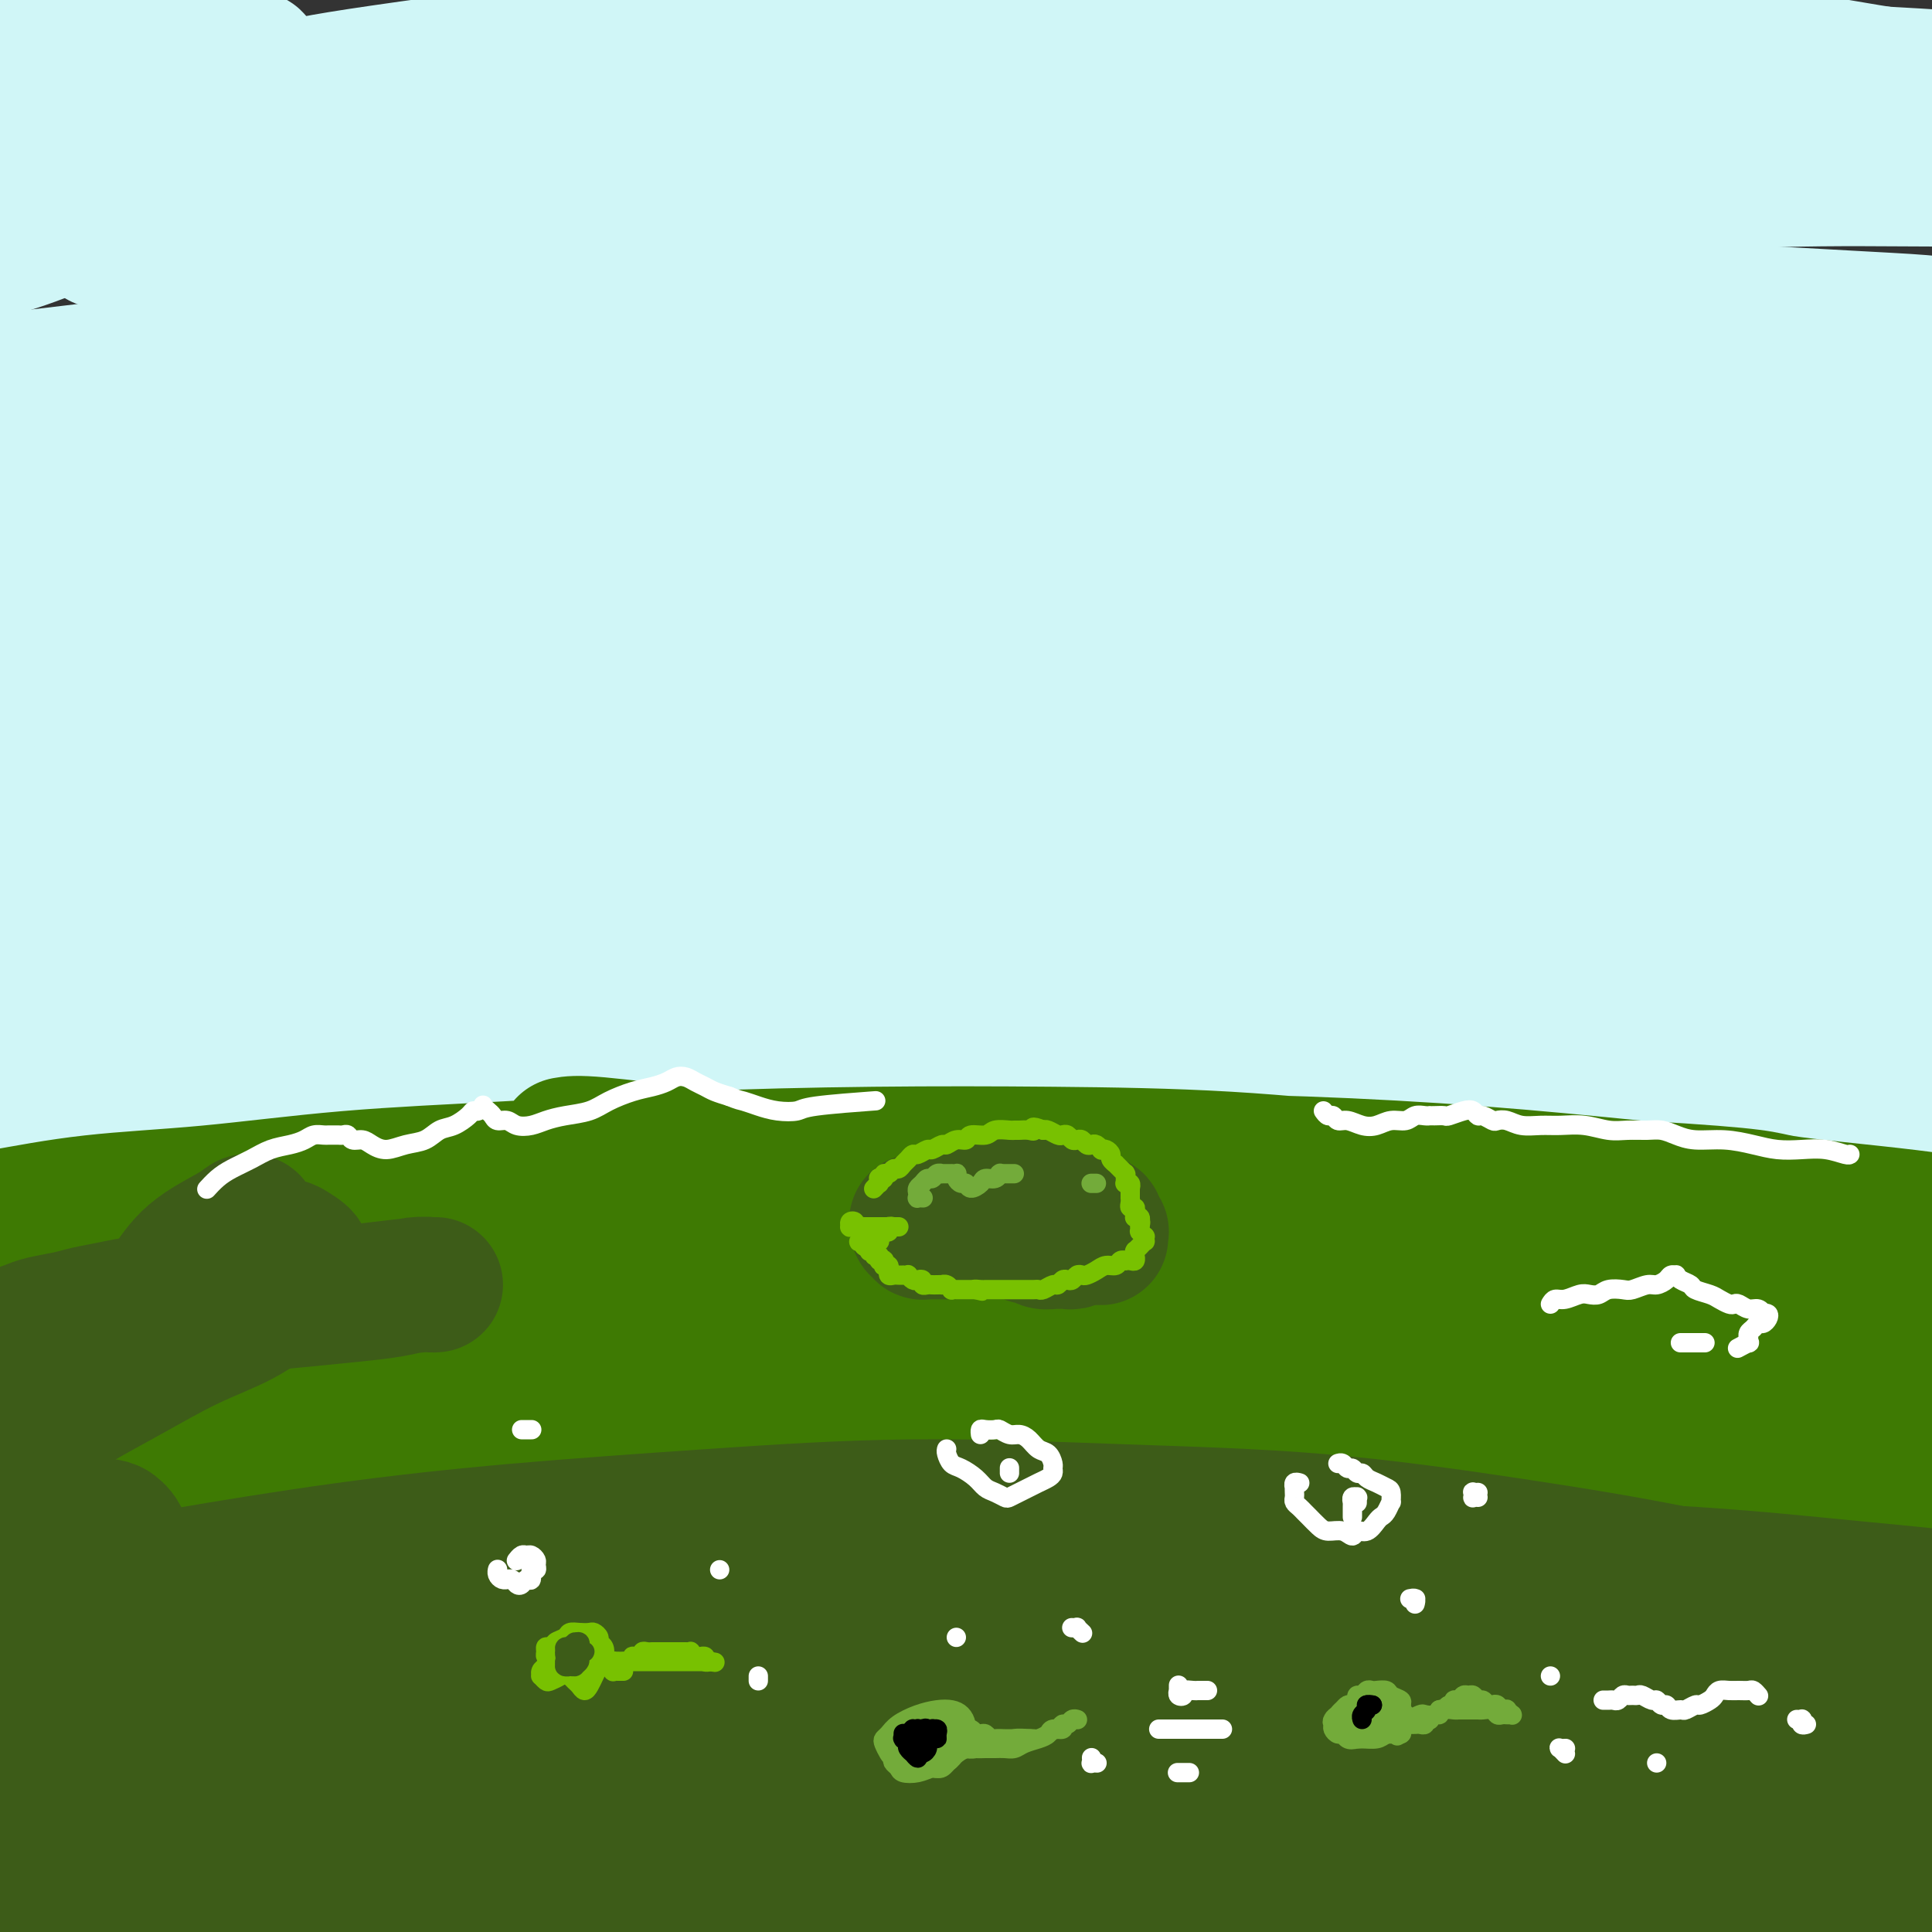 <svg viewBox='0 0 400 400' version='1.1' xmlns='http://www.w3.org/2000/svg' xmlns:xlink='http://www.w3.org/1999/xlink'><rect x="0" y="0" width="400" height="400" fill="#333333" stroke="none"/><g fill='none' stroke='#D0F6F7' stroke-width='28' stroke-linecap='round' stroke-linejoin='round'><path d='M199,367c1.164,0.009 2.328,0.018 -4,-1c-6.328,-1.018 -20.150,-3.062 -28,-4c-7.850,-0.938 -9.730,-0.769 -14,-1c-4.270,-0.231 -10.929,-0.860 -17,-1c-6.071,-0.140 -11.553,0.210 -17,0c-5.447,-0.210 -10.857,-0.981 -16,-1c-5.143,-0.019 -10.017,0.712 -15,1c-4.983,0.288 -10.075,0.133 -14,0c-3.925,-0.133 -6.681,-0.243 -9,0c-2.319,0.243 -4.199,0.838 -5,1c-0.801,0.162 -0.521,-0.111 0,0c0.521,0.111 1.283,0.606 2,1c0.717,0.394 1.390,0.686 5,1c3.610,0.314 10.157,0.648 16,1c5.843,0.352 10.984,0.721 17,1c6.016,0.279 12.908,0.467 20,1c7.092,0.533 14.383,1.412 22,2c7.617,0.588 15.561,0.886 24,1c8.439,0.114 17.374,0.042 27,0c9.626,-0.042 19.943,-0.056 30,0c10.057,0.056 19.852,0.183 30,0c10.148,-0.183 20.647,-0.676 31,-1c10.353,-0.324 20.559,-0.480 31,-1c10.441,-0.520 21.118,-1.404 31,-2c9.882,-0.596 18.969,-0.903 28,-1c9.031,-0.097 18.006,0.016 26,0c7.994,-0.016 15.005,-0.162 21,0c5.995,0.162 10.973,0.632 15,1c4.027,0.368 7.104,0.632 9,1c1.896,0.368 2.613,0.839 2,1c-0.613,0.161 -2.554,0.013 -4,0c-1.446,-0.013 -2.395,0.109 -8,0c-5.605,-0.109 -15.864,-0.450 -25,-1c-9.136,-0.550 -17.147,-1.310 -27,-2c-9.853,-0.690 -21.546,-1.310 -33,-2c-11.454,-0.690 -22.667,-1.452 -38,-2c-15.333,-0.548 -34.786,-0.884 -52,-1c-17.214,-0.116 -32.188,-0.012 -45,0c-12.812,0.012 -23.461,-0.068 -44,1c-20.539,1.068 -50.967,3.284 -69,5c-18.033,1.716 -23.670,2.933 -31,4c-7.330,1.067 -16.354,1.985 -24,3c-7.646,1.015 -13.916,2.128 -19,3c-5.084,0.872 -8.984,1.504 -12,2c-3.016,0.496 -5.147,0.856 -6,1c-0.853,0.144 -0.426,0.072 0,0'/><path d='M10,378c-13.414,1.979 -0.949,0.426 5,0c5.949,-0.426 5.380,0.276 10,0c4.620,-0.276 14.427,-1.531 23,-2c8.573,-0.469 15.912,-0.152 25,0c9.088,0.152 19.926,0.137 29,0c9.074,-0.137 16.385,-0.398 33,0c16.615,0.398 42.533,1.454 55,2c12.467,0.546 11.482,0.583 19,1c7.518,0.417 23.541,1.214 38,2c14.459,0.786 27.356,1.561 40,2c12.644,0.439 25.035,0.541 37,1c11.965,0.459 23.505,1.275 34,2c10.495,0.725 19.945,1.361 31,2c11.055,0.639 23.715,1.282 31,2c7.285,0.718 9.194,1.510 13,2c3.806,0.490 9.508,0.676 13,1c3.492,0.324 4.773,0.785 5,1c0.227,0.215 -0.600,0.185 -2,0c-1.400,-0.185 -3.374,-0.525 -8,-1c-4.626,-0.475 -11.904,-1.085 -21,-2c-9.096,-0.915 -20.010,-2.137 -28,-3c-7.990,-0.863 -13.056,-1.368 -25,-2c-11.944,-0.632 -30.766,-1.390 -46,-2c-15.234,-0.610 -26.879,-1.072 -41,-1c-14.121,0.072 -30.718,0.679 -43,1c-12.282,0.321 -20.249,0.354 -32,1c-11.751,0.646 -27.285,1.903 -41,3c-13.715,1.097 -25.610,2.035 -37,3c-11.390,0.965 -22.275,1.957 -32,3c-9.725,1.043 -18.292,2.137 -26,3c-7.708,0.863 -14.559,1.496 -20,2c-5.441,0.504 -9.471,0.880 -13,1c-3.529,0.120 -6.555,-0.016 -8,0c-1.445,0.016 -1.308,0.184 0,0c1.308,-0.184 3.787,-0.720 5,-1c1.213,-0.280 1.161,-0.305 6,-1c4.839,-0.695 14.570,-2.059 23,-3c8.430,-0.941 15.558,-1.460 24,-2c8.442,-0.540 18.199,-1.103 28,-2c9.801,-0.897 19.646,-2.128 31,-3c11.354,-0.872 24.216,-1.385 36,-2c11.784,-0.615 22.489,-1.330 37,-2c14.511,-0.670 32.828,-1.293 48,-2c15.172,-0.707 27.200,-1.498 37,-2c9.800,-0.502 17.371,-0.715 27,-1c9.629,-0.285 21.314,-0.643 33,-1'/><path d='M363,378c39.088,-1.774 27.810,-1.208 29,-1c1.190,0.208 14.850,0.058 24,0c9.150,-0.058 13.791,-0.024 18,0c4.209,0.024 7.985,0.037 11,0c3.015,-0.037 5.269,-0.123 3,-1c-2.269,-0.877 -9.061,-2.544 -11,-3c-1.939,-0.456 0.975,0.301 -3,0c-3.975,-0.301 -14.837,-1.659 -25,-3c-10.163,-1.341 -19.625,-2.666 -30,-4c-10.375,-1.334 -21.662,-2.679 -34,-4c-12.338,-1.321 -25.727,-2.620 -40,-4c-14.273,-1.380 -29.430,-2.841 -45,-4c-15.570,-1.159 -31.551,-2.016 -48,-3c-16.449,-0.984 -33.365,-2.095 -50,-3c-16.635,-0.905 -32.990,-1.606 -48,-2c-15.010,-0.394 -28.676,-0.483 -41,-1c-12.324,-0.517 -23.308,-1.462 -33,-2c-9.692,-0.538 -18.093,-0.669 -25,-1c-6.907,-0.331 -12.321,-0.861 -17,-1c-4.679,-0.139 -8.624,0.115 -11,0c-2.376,-0.115 -3.185,-0.597 -3,-1c0.185,-0.403 1.363,-0.726 3,-1c1.637,-0.274 3.734,-0.499 9,-1c5.266,-0.501 13.701,-1.279 23,-2c9.299,-0.721 19.463,-1.386 27,-2c7.537,-0.614 12.445,-1.176 24,-2c11.555,-0.824 29.755,-1.909 45,-3c15.245,-1.091 27.536,-2.186 41,-3c13.464,-0.814 28.102,-1.346 43,-2c14.898,-0.654 30.058,-1.429 45,-2c14.942,-0.571 29.668,-0.937 44,-1c14.332,-0.063 28.270,0.176 42,0c13.730,-0.176 27.253,-0.768 40,-1c12.747,-0.232 24.718,-0.103 36,0c11.282,0.103 21.876,0.179 31,0c9.124,-0.179 16.777,-0.613 23,-1c6.223,-0.387 11.015,-0.728 14,-1c2.985,-0.272 4.163,-0.475 4,-1c-0.163,-0.525 -1.665,-1.371 -4,-2c-2.335,-0.629 -5.501,-1.039 -12,-2c-6.499,-0.961 -16.329,-2.471 -28,-4c-11.671,-1.529 -25.183,-3.075 -35,-4c-9.817,-0.925 -15.941,-1.227 -31,-2c-15.059,-0.773 -39.054,-2.016 -59,-3c-19.946,-0.984 -35.842,-1.710 -53,-2c-17.158,-0.290 -35.579,-0.145 -54,0'/><path d='M202,298c-40.750,-0.879 -44.126,0.425 -52,1c-7.874,0.575 -20.246,0.421 -37,1c-16.754,0.579 -37.890,1.893 -53,3c-15.110,1.107 -24.195,2.009 -33,3c-8.805,0.991 -17.330,2.070 -24,3c-6.670,0.930 -11.487,1.710 -15,2c-3.513,0.290 -5.724,0.090 -7,0c-1.276,-0.090 -1.618,-0.069 -1,0c0.618,0.069 2.195,0.186 4,0c1.805,-0.186 3.837,-0.674 10,-2c6.163,-1.326 16.458,-3.488 26,-5c9.542,-1.512 18.333,-2.373 29,-4c10.667,-1.627 23.210,-4.019 36,-6c12.790,-1.981 25.826,-3.551 40,-5c14.174,-1.449 29.486,-2.777 45,-4c15.514,-1.223 31.232,-2.341 47,-3c15.768,-0.659 31.588,-0.861 47,-1c15.412,-0.139 30.416,-0.217 46,0c15.584,0.217 31.746,0.727 43,1c11.254,0.273 17.599,0.307 30,1c12.401,0.693 30.859,2.044 44,3c13.141,0.956 20.965,1.518 27,2c6.035,0.482 10.281,0.885 14,1c3.719,0.115 6.912,-0.056 9,0c2.088,0.056 3.072,0.340 2,0c-1.072,-0.340 -4.198,-1.304 -10,-2c-5.802,-0.696 -14.279,-1.125 -22,-2c-7.721,-0.875 -14.685,-2.195 -25,-3c-10.315,-0.805 -23.980,-1.095 -38,-2c-14.020,-0.905 -28.396,-2.426 -44,-3c-15.604,-0.574 -32.437,-0.200 -50,0c-17.563,0.200 -35.858,0.227 -54,1c-18.142,0.773 -36.133,2.290 -54,4c-17.867,1.710 -35.612,3.611 -52,6c-16.388,2.389 -31.420,5.267 -45,8c-13.580,2.733 -25.709,5.322 -36,8c-10.291,2.678 -18.746,5.446 -25,8c-6.254,2.554 -10.308,4.895 -13,7c-2.692,2.105 -4.022,3.976 -4,6c0.022,2.024 1.397,4.201 4,6c2.603,1.799 6.434,3.218 12,4c5.566,0.782 12.867,0.925 21,1c8.133,0.075 17.097,0.082 28,0c10.903,-0.082 23.743,-0.253 37,-1c13.257,-0.747 26.931,-2.071 42,-3c15.069,-0.929 31.535,-1.465 48,-2'/><path d='M199,330c33.112,-1.371 38.394,-1.798 51,-2c12.606,-0.202 32.538,-0.179 51,0c18.462,0.179 35.456,0.513 51,1c15.544,0.487 29.639,1.128 47,2c17.361,0.872 37.988,1.975 51,3c13.012,1.025 18.409,1.970 26,3c7.591,1.030 17.376,2.143 24,3c6.624,0.857 10.087,1.458 12,2c1.913,0.542 2.275,1.024 1,1c-1.275,-0.024 -4.187,-0.555 -7,-1c-2.813,-0.445 -5.527,-0.806 -14,-2c-8.473,-1.194 -22.706,-3.222 -36,-5c-13.294,-1.778 -25.648,-3.306 -40,-5c-14.352,-1.694 -30.701,-3.554 -48,-5c-17.299,-1.446 -35.549,-2.476 -55,-3c-19.451,-0.524 -40.103,-0.541 -61,0c-20.897,0.541 -42.037,1.640 -63,3c-20.963,1.360 -41.747,2.982 -61,5c-19.253,2.018 -36.975,4.433 -53,7c-16.025,2.567 -30.354,5.287 -42,8c-11.646,2.713 -20.610,5.420 -28,8c-7.390,2.580 -13.206,5.032 -17,7c-3.794,1.968 -5.566,3.450 -6,5c-0.434,1.550 0.469,3.167 3,4c2.531,0.833 6.692,0.882 13,1c6.308,0.118 14.765,0.304 24,0c9.235,-0.304 19.248,-1.098 31,-2c11.752,-0.902 25.244,-1.911 39,-3c13.756,-1.089 27.776,-2.260 43,-3c15.224,-0.740 31.652,-1.051 48,-1c16.348,0.051 32.615,0.464 49,1c16.385,0.536 32.888,1.196 49,2c16.112,0.804 31.835,1.752 47,3c15.165,1.248 29.773,2.796 43,4c13.227,1.204 25.074,2.063 36,3c10.926,0.937 20.932,1.950 29,3c8.068,1.050 14.197,2.135 19,3c4.803,0.865 8.281,1.509 10,2c1.719,0.491 1.679,0.829 0,1c-1.679,0.171 -4.996,0.175 -10,0c-5.004,-0.175 -11.695,-0.530 -21,-1c-9.305,-0.470 -21.225,-1.057 -34,-2c-12.775,-0.943 -26.403,-2.242 -41,-3c-14.597,-0.758 -30.161,-0.973 -47,-1c-16.839,-0.027 -34.954,0.135 -53,1c-18.046,0.865 -36.023,2.432 -54,4'/><path d='M205,381c-26.049,1.638 -37.670,3.234 -52,5c-14.330,1.766 -31.369,3.702 -46,6c-14.631,2.298 -26.853,4.959 -37,7c-10.147,2.041 -18.219,3.463 -25,5c-6.781,1.537 -12.273,3.188 -15,4c-2.727,0.812 -2.690,0.784 -2,1c0.690,0.216 2.034,0.677 4,1c1.966,0.323 4.555,0.507 10,0c5.445,-0.507 13.745,-1.707 23,-3c9.255,-1.293 19.466,-2.680 30,-4c10.534,-1.320 21.392,-2.575 35,-4c13.608,-1.425 29.967,-3.022 41,-4c11.033,-0.978 16.741,-1.338 32,-2c15.259,-0.662 40.069,-1.625 56,-2c15.931,-0.375 22.982,-0.160 34,0c11.018,0.160 26.003,0.265 42,1c15.997,0.735 33.006,2.099 47,3c13.994,0.901 24.971,1.337 33,2c8.029,0.663 13.108,1.551 20,2c6.892,0.449 15.597,0.459 22,1c6.403,0.541 10.505,1.613 13,2c2.495,0.387 3.383,0.089 3,0c-0.383,-0.089 -2.037,0.033 -3,0c-0.963,-0.033 -1.236,-0.219 -9,-1c-7.764,-0.781 -23.018,-2.157 -32,-3c-8.982,-0.843 -11.693,-1.154 -23,-2c-11.307,-0.846 -31.211,-2.225 -44,-3c-12.789,-0.775 -18.461,-0.944 -29,-1c-10.539,-0.056 -25.943,0.001 -41,0c-15.057,-0.001 -29.766,-0.060 -44,0c-14.234,0.060 -27.994,0.239 -42,1c-14.006,0.761 -28.258,2.103 -41,3c-12.742,0.897 -23.975,1.347 -34,2c-10.025,0.653 -18.843,1.507 -26,2c-7.157,0.493 -12.653,0.624 -17,1c-4.347,0.376 -7.545,0.998 -9,1c-1.455,0.002 -1.165,-0.614 0,-1c1.165,-0.386 3.206,-0.541 5,-1c1.794,-0.459 3.341,-1.223 9,-2c5.659,-0.777 15.432,-1.568 24,-3c8.568,-1.432 15.933,-3.504 25,-5c9.067,-1.496 19.836,-2.415 31,-4c11.164,-1.585 22.724,-3.837 35,-6c12.276,-2.163 25.266,-4.236 39,-6c13.734,-1.764 28.210,-3.218 42,-5c13.790,-1.782 26.895,-3.891 40,-6'/><path d='M329,363c45.654,-6.847 34.791,-4.465 38,-4c3.209,0.465 20.492,-0.989 33,-2c12.508,-1.011 20.240,-1.581 27,-2c6.760,-0.419 12.546,-0.686 17,-1c4.454,-0.314 7.576,-0.674 7,-2c-0.576,-1.326 -4.850,-3.618 -7,-5c-2.150,-1.382 -2.177,-1.855 -7,-3c-4.823,-1.145 -14.442,-2.962 -25,-5c-10.558,-2.038 -22.056,-4.296 -35,-6c-12.944,-1.704 -27.336,-2.855 -43,-4c-15.664,-1.145 -32.601,-2.283 -50,-3c-17.399,-0.717 -35.259,-1.011 -54,-1c-18.741,0.011 -38.364,0.327 -57,1c-18.636,0.673 -36.284,1.702 -53,3c-16.716,1.298 -32.500,2.866 -46,4c-13.500,1.134 -24.718,1.834 -34,3c-9.282,1.166 -16.630,2.799 -22,4c-5.370,1.201 -8.762,1.971 -11,3c-2.238,1.029 -3.323,2.319 -3,3c0.323,0.681 2.055,0.754 4,1c1.945,0.246 4.102,0.666 10,0c5.898,-0.666 15.538,-2.417 25,-4c9.462,-1.583 18.747,-2.996 30,-5c11.253,-2.004 24.476,-4.598 38,-7c13.524,-2.402 27.350,-4.612 42,-7c14.650,-2.388 30.124,-4.954 46,-7c15.876,-2.046 32.153,-3.571 48,-5c15.847,-1.429 31.264,-2.763 46,-4c14.736,-1.237 28.790,-2.378 41,-3c12.210,-0.622 22.574,-0.725 31,-1c8.426,-0.275 14.912,-0.724 19,-1c4.088,-0.276 5.777,-0.381 6,-1c0.223,-0.619 -1.022,-1.753 -4,-3c-2.978,-1.247 -7.690,-2.609 -15,-4c-7.310,-1.391 -17.219,-2.813 -29,-4c-11.781,-1.187 -25.434,-2.138 -40,-3c-14.566,-0.862 -30.044,-1.633 -47,-2c-16.956,-0.367 -35.389,-0.328 -54,0c-18.611,0.328 -37.398,0.945 -56,2c-18.602,1.055 -37.018,2.548 -54,4c-16.982,1.452 -32.530,2.861 -46,4c-13.470,1.139 -24.861,2.007 -34,3c-9.139,0.993 -16.027,2.112 -21,3c-4.973,0.888 -8.031,1.547 -10,2c-1.969,0.453 -2.848,0.701 -2,1c0.848,0.299 3.424,0.650 6,1'/><path d='M-16,306c0.572,0.217 0.002,-0.239 7,-1c6.998,-0.761 21.563,-1.825 31,-3c9.437,-1.175 13.747,-2.460 24,-4c10.253,-1.540 26.450,-3.333 47,-6c20.550,-2.667 45.453,-6.207 57,-8c11.547,-1.793 9.736,-1.838 24,-3c14.264,-1.162 44.601,-3.440 62,-5c17.399,-1.560 21.861,-2.403 37,-3c15.139,-0.597 40.956,-0.949 56,-1c15.044,-0.051 19.315,0.198 29,1c9.685,0.802 24.784,2.157 33,3c8.216,0.843 9.549,1.174 11,2c1.451,0.826 3.022,2.148 2,3c-1.022,0.852 -4.635,1.233 -10,2c-5.365,0.767 -12.482,1.921 -23,3c-10.518,1.079 -24.438,2.085 -39,3c-14.562,0.915 -29.765,1.741 -46,3c-16.235,1.259 -33.503,2.953 -51,5c-17.497,2.047 -35.223,4.447 -53,7c-17.777,2.553 -35.605,5.257 -52,8c-16.395,2.743 -31.357,5.523 -46,9c-14.643,3.477 -28.968,7.649 -38,10c-9.032,2.351 -12.772,2.881 -22,6c-9.228,3.119 -23.945,8.826 -32,13c-8.055,4.174 -9.449,6.815 -10,8c-0.551,1.185 -0.259,0.913 1,1c1.259,0.087 3.486,0.533 5,1c1.514,0.467 2.313,0.955 11,-1c8.687,-1.955 25.260,-6.354 35,-9c9.740,-2.646 12.647,-3.541 22,-6c9.353,-2.459 25.151,-6.482 35,-9c9.849,-2.518 13.749,-3.529 28,-7c14.251,-3.471 38.851,-9.400 54,-13c15.149,-3.600 20.845,-4.870 26,-6c5.155,-1.130 9.770,-2.120 13,-3c3.230,-0.880 5.075,-1.652 6,-2c0.925,-0.348 0.931,-0.274 -1,0c-1.931,0.274 -5.798,0.748 -9,1c-3.202,0.252 -5.738,0.282 -19,3c-13.262,2.718 -37.250,8.122 -49,11c-11.750,2.878 -11.263,3.229 -18,5c-6.737,1.771 -20.697,4.964 -36,9c-15.303,4.036 -31.947,8.917 -42,12c-10.053,3.083 -13.514,4.369 -21,7c-7.486,2.631 -18.996,6.609 -26,9c-7.004,2.391 -9.502,3.196 -12,4'/><path d='M-15,365c-15.951,5.311 -5.328,2.588 -2,2c3.328,-0.588 -0.638,0.960 -1,2c-0.362,1.040 2.882,1.573 6,2c3.118,0.427 6.110,0.749 10,1c3.890,0.251 8.677,0.432 20,0c11.323,-0.432 29.183,-1.479 38,-2c8.817,-0.521 8.591,-0.518 15,-1c6.409,-0.482 19.451,-1.448 31,-2c11.549,-0.552 21.603,-0.690 32,-1c10.397,-0.310 21.137,-0.791 31,-1c9.863,-0.209 18.848,-0.147 27,0c8.152,0.147 15.472,0.378 21,1c5.528,0.622 9.266,1.636 11,2c1.734,0.364 1.466,0.078 0,0c-1.466,-0.078 -4.129,0.053 -9,0c-4.871,-0.053 -11.950,-0.289 -21,0c-9.050,0.289 -20.073,1.105 -32,2c-11.927,0.895 -24.760,1.870 -38,3c-13.240,1.130 -26.888,2.414 -40,4c-13.112,1.586 -25.688,3.475 -38,5c-12.312,1.525 -24.361,2.688 -34,4c-9.639,1.312 -16.869,2.773 -23,4c-6.131,1.227 -11.165,2.221 -14,3c-2.835,0.779 -3.473,1.344 -3,2c0.473,0.656 2.055,1.404 4,2c1.945,0.596 4.253,1.039 9,1c4.747,-0.039 11.934,-0.561 20,-1c8.066,-0.439 17.011,-0.794 27,-2c9.989,-1.206 21.020,-3.263 33,-5c11.980,-1.737 24.908,-3.154 38,-5c13.092,-1.846 26.347,-4.121 40,-6c13.653,-1.879 27.702,-3.364 42,-5c14.298,-1.636 28.843,-3.424 43,-5c14.157,-1.576 27.926,-2.939 41,-4c13.074,-1.061 25.455,-1.819 38,-3c12.545,-1.181 25.256,-2.784 37,-4c11.744,-1.216 22.520,-2.045 33,-3c10.480,-0.955 20.663,-2.036 30,-3c9.337,-0.964 17.829,-1.811 25,-3c7.171,-1.189 13.020,-2.721 18,-4c4.980,-1.279 9.090,-2.306 11,-3c1.910,-0.694 1.620,-1.056 0,-2c-1.620,-0.944 -4.568,-2.469 -9,-4c-4.432,-1.531 -10.347,-3.066 -19,-5c-8.653,-1.934 -20.044,-4.267 -30,-6c-9.956,-1.733 -18.478,-2.867 -27,-4'/><path d='M376,321c-15.976,-2.528 -27.416,-3.849 -42,-5c-14.584,-1.151 -32.311,-2.134 -49,-3c-16.689,-0.866 -32.340,-1.616 -54,-2c-21.660,-0.384 -49.329,-0.401 -71,0c-21.671,0.401 -37.345,1.218 -55,2c-17.655,0.782 -37.290,1.527 -50,2c-12.710,0.473 -18.493,0.675 -30,1c-11.507,0.325 -28.737,0.774 -38,1c-9.263,0.226 -10.560,0.229 -14,0c-3.440,-0.229 -9.022,-0.688 -12,-1c-2.978,-0.312 -3.353,-0.475 -3,-1c0.353,-0.525 1.435,-1.412 3,-2c1.565,-0.588 3.613,-0.877 9,-2c5.387,-1.123 14.114,-3.079 24,-5c9.886,-1.921 20.931,-3.808 33,-6c12.069,-2.192 25.161,-4.690 40,-7c14.839,-2.310 31.426,-4.432 48,-7c16.574,-2.568 33.137,-5.583 50,-8c16.863,-2.417 34.027,-4.235 51,-6c16.973,-1.765 33.754,-3.477 50,-5c16.246,-1.523 31.958,-2.858 47,-4c15.042,-1.142 29.416,-2.091 42,-3c12.584,-0.909 23.378,-1.779 33,-2c9.622,-0.221 18.071,0.208 24,0c5.929,-0.208 9.337,-1.053 11,-2c1.663,-0.947 1.580,-1.996 0,-3c-1.580,-1.004 -4.657,-1.963 -10,-3c-5.343,-1.037 -12.953,-2.152 -23,-3c-10.047,-0.848 -22.530,-1.429 -36,-2c-13.470,-0.571 -27.928,-1.131 -44,-1c-16.072,0.131 -33.757,0.953 -52,2c-18.243,1.047 -37.043,2.321 -56,4c-18.957,1.679 -38.070,3.765 -57,6c-18.930,2.235 -37.676,4.619 -55,7c-17.324,2.381 -33.224,4.758 -48,7c-14.776,2.242 -28.426,4.350 -40,6c-11.574,1.650 -21.072,2.844 -29,4c-7.928,1.156 -14.287,2.276 -19,3c-4.713,0.724 -7.782,1.053 -9,1c-1.218,-0.053 -0.587,-0.486 1,-1c1.587,-0.514 4.129,-1.107 8,-2c3.871,-0.893 9.070,-2.085 17,-4c7.930,-1.915 18.589,-4.555 30,-7c11.411,-2.445 23.572,-4.697 37,-7c13.428,-2.303 28.122,-4.658 44,-7c15.878,-2.342 32.939,-4.671 50,-7'/><path d='M132,249c23.775,-3.328 36.212,-4.646 52,-6c15.788,-1.354 34.927,-2.742 53,-4c18.073,-1.258 35.081,-2.386 52,-3c16.919,-0.614 33.750,-0.714 50,-1c16.250,-0.286 31.921,-0.758 46,-1c14.079,-0.242 26.567,-0.253 38,0c11.433,0.253 21.810,0.770 30,1c8.190,0.230 14.194,0.172 18,0c3.806,-0.172 5.416,-0.459 5,-1c-0.416,-0.541 -2.857,-1.334 -6,-2c-3.143,-0.666 -6.986,-1.203 -15,-2c-8.014,-0.797 -20.198,-1.855 -33,-3c-12.802,-1.145 -26.223,-2.378 -41,-3c-14.777,-0.622 -30.910,-0.631 -48,-1c-17.090,-0.369 -35.135,-1.096 -54,-1c-18.865,0.096 -38.548,1.016 -58,2c-19.452,0.984 -38.671,2.031 -57,3c-18.329,0.969 -35.767,1.859 -52,3c-16.233,1.141 -31.262,2.532 -45,4c-13.738,1.468 -26.187,3.013 -35,4c-8.813,0.987 -13.991,1.414 -21,2c-7.009,0.586 -15.848,1.330 -21,2c-5.152,0.670 -6.617,1.267 -7,1c-0.383,-0.267 0.316,-1.399 2,-2c1.684,-0.601 4.353,-0.672 9,-2c4.647,-1.328 11.274,-3.911 20,-6c8.726,-2.089 19.552,-3.682 31,-6c11.448,-2.318 23.517,-5.360 37,-8c13.483,-2.640 28.381,-4.879 44,-7c15.619,-2.121 31.958,-4.124 49,-6c17.042,-1.876 34.785,-3.625 52,-5c17.215,-1.375 33.901,-2.376 52,-3c18.099,-0.624 37.612,-0.871 51,-1c13.388,-0.129 20.652,-0.139 35,0c14.348,0.139 35.781,0.427 50,1c14.219,0.573 21.224,1.430 28,2c6.776,0.570 13.321,0.855 17,1c3.679,0.145 4.491,0.152 5,0c0.509,-0.152 0.715,-0.464 -2,-1c-2.715,-0.536 -8.353,-1.298 -15,-2c-6.647,-0.702 -14.304,-1.346 -25,-2c-10.696,-0.654 -24.429,-1.319 -39,-2c-14.571,-0.681 -29.978,-1.378 -47,-2c-17.022,-0.622 -35.660,-1.167 -55,-1c-19.340,0.167 -39.383,1.048 -60,2c-20.617,0.952 -41.809,1.976 -63,3'/><path d='M159,196c-29.988,1.426 -43.460,2.490 -60,4c-16.540,1.510 -36.150,3.467 -53,5c-16.850,1.533 -30.942,2.643 -43,4c-12.058,1.357 -22.082,2.961 -30,4c-7.918,1.039 -13.730,1.512 -18,2c-4.270,0.488 -6.999,0.990 -8,1c-1.001,0.010 -0.275,-0.472 2,-1c2.275,-0.528 6.099,-1.101 11,-2c4.901,-0.899 10.880,-2.124 20,-4c9.120,-1.876 21.382,-4.402 34,-7c12.618,-2.598 25.591,-5.269 40,-8c14.409,-2.731 30.252,-5.523 47,-8c16.748,-2.477 34.401,-4.639 52,-7c17.599,-2.361 35.143,-4.922 53,-7c17.857,-2.078 36.025,-3.675 54,-5c17.975,-1.325 35.755,-2.379 53,-3c17.245,-0.621 33.955,-0.810 50,-1c16.045,-0.190 31.427,-0.383 45,0c13.573,0.383 25.339,1.342 35,2c9.661,0.658 17.216,1.016 22,1c4.784,-0.016 6.795,-0.406 7,-1c0.205,-0.594 -1.396,-1.391 -4,-2c-2.604,-0.609 -6.212,-1.029 -14,-2c-7.788,-0.971 -19.756,-2.494 -33,-4c-13.244,-1.506 -27.762,-2.994 -44,-4c-16.238,-1.006 -34.195,-1.529 -53,-2c-18.805,-0.471 -38.459,-0.888 -59,-1c-20.541,-0.112 -41.969,0.083 -63,1c-21.031,0.917 -41.664,2.558 -61,4c-19.336,1.442 -37.375,2.687 -54,4c-16.625,1.313 -31.836,2.696 -45,4c-13.164,1.304 -24.281,2.530 -33,4c-8.719,1.470 -15.041,3.186 -20,4c-4.959,0.814 -8.556,0.727 -10,1c-1.444,0.273 -0.736,0.904 1,1c1.736,0.096 4.499,-0.345 8,-1c3.501,-0.655 7.741,-1.524 16,-3c8.259,-1.476 20.536,-3.560 33,-6c12.464,-2.440 25.114,-5.237 39,-8c13.886,-2.763 29.007,-5.491 45,-8c15.993,-2.509 32.857,-4.800 50,-7c17.143,-2.200 34.563,-4.308 52,-6c17.437,-1.692 34.890,-2.969 52,-4c17.110,-1.031 33.876,-1.816 50,-2c16.124,-0.184 31.607,0.233 45,1c13.393,0.767 24.697,1.883 36,3'/><path d='M406,132c16.992,1.184 18.971,2.143 22,3c3.029,0.857 7.110,1.612 9,2c1.890,0.388 1.591,0.411 -1,0c-2.591,-0.411 -7.475,-1.254 -11,-2c-3.525,-0.746 -5.690,-1.394 -23,-3c-17.310,-1.606 -49.765,-4.170 -61,-5c-11.235,-0.830 -1.249,0.074 -12,0c-10.751,-0.074 -42.237,-1.125 -66,-1c-23.763,0.125 -39.801,1.427 -58,3c-18.199,1.573 -38.557,3.417 -58,6c-19.443,2.583 -37.970,5.906 -55,9c-17.030,3.094 -32.562,5.960 -46,9c-13.438,3.040 -24.781,6.256 -34,9c-9.219,2.744 -16.314,5.018 -21,7c-4.686,1.982 -6.962,3.673 -8,5c-1.038,1.327 -0.839,2.289 1,3c1.839,0.711 5.318,1.172 10,1c4.682,-0.172 10.568,-0.977 19,-2c8.432,-1.023 19.409,-2.264 31,-4c11.591,-1.736 23.795,-3.965 37,-6c13.205,-2.035 27.409,-3.874 44,-6c16.591,-2.126 35.568,-4.538 49,-6c13.432,-1.462 21.320,-1.973 39,-3c17.680,-1.027 45.154,-2.570 66,-3c20.846,-0.430 35.066,0.254 50,1c14.934,0.746 30.584,1.555 44,3c13.416,1.445 24.600,3.528 35,6c10.400,2.472 20.017,5.335 26,7c5.983,1.665 8.333,2.132 11,4c2.667,1.868 5.652,5.138 6,7c0.348,1.862 -1.941,2.315 -5,3c-3.059,0.685 -6.889,1.600 -17,2c-10.111,0.400 -26.504,0.284 -43,0c-16.496,-0.284 -33.094,-0.738 -45,-1c-11.906,-0.262 -19.120,-0.333 -38,0c-18.880,0.333 -49.427,1.071 -69,2c-19.573,0.929 -28.172,2.049 -42,3c-13.828,0.951 -32.883,1.734 -53,4c-20.117,2.266 -41.294,6.014 -54,8c-12.706,1.986 -16.940,2.210 -25,4c-8.060,1.790 -19.947,5.147 -26,7c-6.053,1.853 -6.271,2.201 -7,3c-0.729,0.799 -1.969,2.049 -1,3c0.969,0.951 4.145,1.602 8,2c3.855,0.398 8.387,0.542 16,0c7.613,-0.542 18.306,-1.771 29,-3'/><path d='M79,213c14.028,-0.822 22.600,-2.378 34,-4c11.400,-1.622 25.630,-3.309 41,-5c15.370,-1.691 31.881,-3.386 46,-5c14.119,-1.614 25.845,-3.147 49,-5c23.155,-1.853 57.739,-4.027 74,-5c16.261,-0.973 14.200,-0.747 23,-1c8.800,-0.253 28.461,-0.986 44,-1c15.539,-0.014 26.957,0.690 37,1c10.043,0.310 18.712,0.227 25,0c6.288,-0.227 10.194,-0.596 12,-1c1.806,-0.404 1.512,-0.842 -1,-2c-2.512,-1.158 -7.243,-3.037 -14,-5c-6.757,-1.963 -15.541,-4.012 -27,-6c-11.459,-1.988 -25.594,-3.917 -41,-6c-15.406,-2.083 -32.085,-4.321 -50,-6c-17.915,-1.679 -37.068,-2.798 -57,-4c-19.932,-1.202 -40.644,-2.485 -61,-3c-20.356,-0.515 -40.355,-0.261 -60,0c-19.645,0.261 -38.935,0.529 -56,1c-17.065,0.471 -31.905,1.146 -45,2c-13.095,0.854 -24.447,1.887 -34,3c-9.553,1.113 -17.309,2.305 -23,3c-5.691,0.695 -9.318,0.893 -11,1c-1.682,0.107 -1.418,0.124 0,0c1.418,-0.124 3.991,-0.388 7,-1c3.009,-0.612 6.454,-1.571 14,-3c7.546,-1.429 19.194,-3.328 31,-6c11.806,-2.672 23.771,-6.117 37,-9c13.229,-2.883 27.720,-5.206 43,-8c15.280,-2.794 31.347,-6.061 48,-9c16.653,-2.939 33.893,-5.551 51,-8c17.107,-2.449 34.081,-4.734 51,-6c16.919,-1.266 33.782,-1.511 49,-2c15.218,-0.489 28.792,-1.220 41,-1c12.208,0.220 23.051,1.392 31,2c7.949,0.608 13.005,0.654 16,1c2.995,0.346 3.928,0.993 3,1c-0.928,0.007 -3.716,-0.628 -7,-1c-3.284,-0.372 -7.062,-0.483 -17,-1c-9.938,-0.517 -26.036,-1.440 -42,-2c-15.964,-0.560 -31.794,-0.758 -49,-1c-17.206,-0.242 -35.787,-0.529 -55,0c-19.213,0.529 -39.057,1.873 -58,3c-18.943,1.127 -36.984,2.036 -57,4c-20.016,1.964 -42.008,4.982 -64,8'/><path d='M57,126c-24.476,3.741 -53.665,9.093 -67,12c-13.335,2.907 -10.815,3.368 -11,4c-0.185,0.632 -3.074,1.433 -3,2c0.074,0.567 3.111,0.900 5,1c1.889,0.100 2.630,-0.031 17,-3c14.370,-2.969 42.369,-8.775 53,-11c10.631,-2.225 3.894,-0.871 10,-2c6.106,-1.129 25.055,-4.743 42,-8c16.945,-3.257 31.888,-6.158 48,-9c16.112,-2.842 33.394,-5.625 51,-8c17.606,-2.375 35.535,-4.341 53,-6c17.465,-1.659 34.468,-3.009 51,-4c16.532,-0.991 32.595,-1.623 47,-2c14.405,-0.377 27.151,-0.501 38,0c10.849,0.501 19.799,1.625 26,2c6.201,0.375 9.651,-0.001 12,0c2.349,0.001 3.595,0.379 1,0c-2.595,-0.379 -9.033,-1.514 -13,-2c-3.967,-0.486 -5.465,-0.323 -18,-1c-12.535,-0.677 -36.109,-2.195 -52,-3c-15.891,-0.805 -24.099,-0.897 -39,-1c-14.901,-0.103 -36.494,-0.217 -56,0c-19.506,0.217 -36.925,0.764 -59,2c-22.075,1.236 -48.806,3.160 -70,5c-21.194,1.840 -36.849,3.597 -49,5c-12.151,1.403 -20.796,2.453 -31,4c-10.204,1.547 -21.968,3.590 -31,5c-9.032,1.410 -15.333,2.186 -20,3c-4.667,0.814 -7.700,1.666 -9,2c-1.300,0.334 -0.867,0.150 1,0c1.867,-0.150 5.167,-0.268 9,-1c3.833,-0.732 8.197,-2.080 17,-4c8.803,-1.920 22.045,-4.414 35,-7c12.955,-2.586 25.625,-5.265 40,-8c14.375,-2.735 30.457,-5.528 47,-8c16.543,-2.472 33.548,-4.625 51,-7c17.452,-2.375 35.351,-4.973 53,-7c17.649,-2.027 35.046,-3.485 52,-4c16.954,-0.515 33.464,-0.089 48,0c14.536,0.089 27.099,-0.161 37,0c9.901,0.161 17.139,0.731 22,1c4.861,0.269 7.344,0.237 8,0c0.656,-0.237 -0.516,-0.679 -3,-1c-2.484,-0.321 -6.281,-0.520 -15,-1c-8.719,-0.480 -22.359,-1.240 -36,-2'/><path d='M349,64c-16.244,-0.779 -29.852,-0.727 -46,-1c-16.148,-0.273 -34.834,-0.870 -54,-1c-19.166,-0.130 -38.811,0.206 -59,1c-20.189,0.794 -40.921,2.044 -58,3c-17.079,0.956 -30.504,1.618 -54,4c-23.496,2.382 -57.063,6.484 -70,8c-12.937,1.516 -5.244,0.447 -7,1c-1.756,0.553 -12.960,2.730 -19,4c-6.040,1.270 -6.918,1.634 -7,2c-0.082,0.366 0.630,0.733 3,1c2.370,0.267 6.399,0.434 12,0c5.601,-0.434 12.776,-1.468 22,-3c9.224,-1.532 20.497,-3.562 33,-6c12.503,-2.438 26.236,-5.283 41,-8c14.764,-2.717 30.559,-5.305 47,-8c16.441,-2.695 33.526,-5.497 51,-8c17.474,-2.503 35.335,-4.708 53,-7c17.665,-2.292 35.135,-4.670 52,-6c16.865,-1.330 33.126,-1.613 48,-2c14.874,-0.387 28.362,-0.879 40,-1c11.638,-0.121 21.427,0.130 29,0c7.573,-0.130 12.930,-0.642 16,-1c3.070,-0.358 3.851,-0.561 3,-1c-0.851,-0.439 -3.335,-1.113 -7,-2c-3.665,-0.887 -8.512,-1.986 -18,-3c-9.488,-1.014 -23.618,-1.941 -38,-3c-14.382,-1.059 -29.016,-2.249 -45,-3c-15.984,-0.751 -33.316,-1.061 -51,-1c-17.684,0.061 -35.718,0.495 -53,1c-17.282,0.505 -33.813,1.080 -49,2c-15.187,0.920 -29.031,2.184 -41,3c-11.969,0.816 -22.062,1.186 -30,2c-7.938,0.814 -13.719,2.074 -18,3c-4.281,0.926 -7.062,1.519 -8,2c-0.938,0.481 -0.034,0.850 2,1c2.034,0.150 5.196,0.082 9,0c3.804,-0.082 8.250,-0.178 16,-1c7.750,-0.822 18.805,-2.370 30,-4c11.195,-1.630 22.531,-3.341 35,-5c12.469,-1.659 26.070,-3.265 40,-5c13.930,-1.735 28.189,-3.597 43,-5c14.811,-1.403 30.173,-2.345 44,-3c13.827,-0.655 26.119,-1.021 38,-1c11.881,0.021 23.353,0.429 37,1c13.647,0.571 29.471,1.306 40,2c10.529,0.694 15.765,1.347 21,2'/><path d='M422,18c23.415,0.773 13.951,0.704 11,1c-2.951,0.296 0.609,0.957 0,1c-0.609,0.043 -5.388,-0.531 -11,-1c-5.612,-0.469 -12.058,-0.831 -21,-2c-8.942,-1.169 -20.379,-3.143 -25,-4c-4.621,-0.857 -2.427,-0.596 -23,-2c-20.573,-1.404 -63.914,-4.472 -89,-6c-25.086,-1.528 -31.918,-1.515 -48,-1c-16.082,0.515 -41.414,1.534 -55,2c-13.586,0.466 -15.427,0.379 -29,2c-13.573,1.621 -38.878,4.948 -53,7c-14.122,2.052 -17.061,2.827 -21,4c-3.939,1.173 -8.876,2.744 -12,4c-3.124,1.256 -4.434,2.199 -5,3c-0.566,0.801 -0.389,1.462 1,2c1.389,0.538 3.990,0.955 8,1c4.010,0.045 9.429,-0.280 15,-1c5.571,-0.720 11.293,-1.833 19,-3c7.707,-1.167 17.398,-2.387 31,-4c13.602,-1.613 31.115,-3.618 41,-5c9.885,-1.382 12.142,-2.140 20,-3c7.858,-0.860 21.319,-1.820 35,-3c13.681,-1.180 27.584,-2.579 40,-3c12.416,-0.421 23.345,0.136 33,0c9.655,-0.136 18.035,-0.966 24,-1c5.965,-0.034 9.515,0.726 12,1c2.485,0.274 3.906,0.062 3,0c-0.906,-0.062 -4.138,0.028 -7,0c-2.862,-0.028 -5.353,-0.172 -13,0c-7.647,0.172 -20.448,0.660 -33,1c-12.552,0.340 -24.854,0.533 -37,1c-12.146,0.467 -24.136,1.209 -42,2c-17.864,0.791 -41.601,1.632 -61,3c-19.399,1.368 -34.460,3.262 -48,5c-13.540,1.738 -25.557,3.320 -36,5c-10.443,1.680 -19.310,3.459 -27,5c-7.690,1.541 -14.201,2.844 -19,4c-4.799,1.156 -7.886,2.165 -10,3c-2.114,0.835 -3.256,1.495 -4,2c-0.744,0.505 -1.089,0.856 0,1c1.089,0.144 3.612,0.083 5,0c1.388,-0.083 1.640,-0.187 6,-1c4.360,-0.813 12.828,-2.334 20,-4c7.172,-1.666 13.049,-3.476 20,-5c6.951,-1.524 14.975,-2.762 23,-4'/><path d='M60,25c15.929,-2.845 18.751,-3.457 24,-4c5.249,-0.543 12.927,-1.015 19,-1c6.073,0.015 10.543,0.519 14,1c3.457,0.481 5.901,0.938 6,3c0.099,2.062 -2.147,5.727 -3,7c-0.853,1.273 -0.311,0.154 -2,1c-1.689,0.846 -5.607,3.658 -10,6c-4.393,2.342 -9.262,4.213 -15,6c-5.738,1.787 -12.345,3.488 -18,5c-5.655,1.512 -10.357,2.834 -15,4c-4.643,1.166 -9.228,2.177 -13,3c-3.772,0.823 -6.733,1.459 -9,2c-2.267,0.541 -3.840,0.987 -5,1c-1.160,0.013 -1.908,-0.406 -2,-1c-0.092,-0.594 0.470,-1.364 1,-2c0.530,-0.636 1.026,-1.139 3,-3c1.974,-1.861 5.426,-5.080 9,-8c3.574,-2.920 7.272,-5.542 11,-8c3.728,-2.458 7.488,-4.751 11,-7c3.512,-2.249 6.776,-4.455 9,-6c2.224,-1.545 3.408,-2.430 4,-3c0.592,-0.570 0.592,-0.824 0,-1c-0.592,-0.176 -1.775,-0.274 -4,0c-2.225,0.274 -5.491,0.919 -10,2c-4.509,1.081 -10.262,2.599 -16,4c-5.738,1.401 -11.460,2.684 -17,4c-5.540,1.316 -10.897,2.663 -16,4c-5.103,1.337 -9.951,2.662 -14,4c-4.049,1.338 -7.299,2.688 -10,4c-2.701,1.312 -4.854,2.585 -6,4c-1.146,1.415 -1.284,2.971 -1,4c0.284,1.029 0.991,1.530 2,2c1.009,0.470 2.321,0.908 4,1c1.679,0.092 3.724,-0.164 7,-1c3.276,-0.836 7.782,-2.252 12,-4c4.218,-1.748 8.147,-3.827 12,-6c3.853,-2.173 7.632,-4.441 11,-7c3.368,-2.559 6.327,-5.408 9,-8c2.673,-2.592 5.059,-4.928 7,-7c1.941,-2.072 3.435,-3.881 4,-5c0.565,-1.119 0.201,-1.549 0,-2c-0.201,-0.451 -0.239,-0.925 -1,-1c-0.761,-0.075 -2.245,0.248 -3,0c-0.755,-0.248 -0.780,-1.067 -4,0c-3.220,1.067 -9.634,4.019 -14,6c-4.366,1.981 -6.683,2.990 -9,4'/><path d='M22,22c-4.922,2.438 -5.727,3.533 -7,5c-1.273,1.467 -3.016,3.305 -4,5c-0.984,1.695 -1.211,3.246 -1,5c0.211,1.754 0.859,3.711 3,6c2.141,2.289 5.776,4.908 7,6c1.224,1.092 0.039,0.655 2,1c1.961,0.345 7.068,1.473 10,2c2.932,0.527 3.689,0.453 5,0c1.311,-0.453 3.175,-1.286 5,-3c1.825,-1.714 3.612,-4.310 5,-6c1.388,-1.690 2.379,-2.476 3,-4c0.621,-1.524 0.872,-3.787 1,-7c0.128,-3.213 0.131,-7.376 0,-10c-0.131,-2.624 -0.398,-3.709 -1,-5c-0.602,-1.291 -1.541,-2.789 -3,-5c-1.459,-2.211 -3.438,-5.135 -6,-7c-2.562,-1.865 -5.707,-2.672 -8,-3c-2.293,-0.328 -3.736,-0.176 -6,0c-2.264,0.176 -5.350,0.378 -8,1c-2.650,0.622 -4.863,1.666 -7,3c-2.137,1.334 -4.199,2.958 -6,5c-1.801,2.042 -3.341,4.500 -3,7c0.341,2.500 2.564,5.040 4,7c1.436,1.960 2.086,3.339 4,5c1.914,1.661 5.093,3.605 8,5c2.907,1.395 5.541,2.240 8,3c2.459,0.760 4.744,1.434 8,2c3.256,0.566 7.483,1.023 12,1c4.517,-0.023 9.325,-0.527 15,-1c5.675,-0.473 12.218,-0.915 19,-2c6.782,-1.085 13.803,-2.815 21,-4c7.197,-1.185 14.569,-1.827 22,-3c7.431,-1.173 14.919,-2.877 22,-4c7.081,-1.123 13.754,-1.667 19,-2c5.246,-0.333 9.064,-0.457 12,-1c2.936,-0.543 4.991,-1.506 6,-2c1.009,-0.494 0.973,-0.519 0,-1c-0.973,-0.481 -2.884,-1.417 -5,-2c-2.116,-0.583 -4.438,-0.811 -9,-1c-4.562,-0.189 -11.364,-0.339 -18,0c-6.636,0.339 -13.106,1.166 -20,2c-6.894,0.834 -14.212,1.674 -22,3c-7.788,1.326 -16.046,3.139 -23,5c-6.954,1.861 -12.603,3.770 -18,6c-5.397,2.230 -10.542,4.780 -14,7c-3.458,2.220 -5.229,4.110 -7,6'/><path d='M47,47c-3.986,3.127 -3.450,4.445 -3,6c0.450,1.555 0.815,3.346 2,5c1.185,1.654 3.191,3.170 6,4c2.809,0.830 6.420,0.975 10,1c3.580,0.025 7.130,-0.069 14,-1c6.870,-0.931 17.060,-2.698 24,-4c6.940,-1.302 10.630,-2.139 17,-3c6.370,-0.861 15.421,-1.746 24,-3c8.579,-1.254 16.684,-2.877 25,-4c8.316,-1.123 16.841,-1.747 25,-2c8.159,-0.253 15.952,-0.134 24,0c8.048,0.134 16.351,0.285 24,1c7.649,0.715 14.646,1.996 22,3c7.354,1.004 15.066,1.733 22,3c6.934,1.267 13.089,3.072 19,5c5.911,1.928 11.577,3.980 17,6c5.423,2.020 10.602,4.008 15,6c4.398,1.992 8.016,3.986 12,6c3.984,2.014 8.333,4.046 12,6c3.667,1.954 6.652,3.830 10,6c3.348,2.170 7.059,4.634 11,7c3.941,2.366 8.113,4.635 12,7c3.887,2.365 7.488,4.826 11,7c3.512,2.174 6.936,4.061 10,6c3.064,1.939 5.770,3.930 8,6c2.230,2.070 3.985,4.218 5,6c1.015,1.782 1.291,3.199 1,5c-0.291,1.801 -1.149,3.986 -3,6c-1.851,2.014 -4.696,3.858 -8,6c-3.304,2.142 -7.068,4.582 -12,7c-4.932,2.418 -11.033,4.815 -18,8c-6.967,3.185 -14.799,7.159 -23,11c-8.201,3.841 -16.772,7.549 -26,12c-9.228,4.451 -19.113,9.646 -29,15c-9.887,5.354 -19.777,10.867 -27,15c-7.223,4.133 -11.781,6.887 -18,12c-6.219,5.113 -14.100,12.586 -19,18c-4.900,5.414 -6.818,8.768 -8,13c-1.182,4.232 -1.626,9.343 -2,13c-0.374,3.657 -0.677,5.862 1,10c1.677,4.138 5.334,10.210 9,15c3.666,4.790 7.341,8.297 12,12c4.659,3.703 10.300,7.601 17,11c6.700,3.399 14.458,6.300 23,9c8.542,2.700 17.869,5.200 26,7c8.131,1.800 15.065,2.900 22,4'/><path d='M343,336c14.287,2.434 26.005,3.017 36,4c9.995,0.983 18.266,2.364 24,3c5.734,0.636 8.930,0.525 13,1c4.070,0.475 9.015,1.535 11,2c1.985,0.465 1.012,0.335 0,0c-1.012,-0.335 -2.062,-0.873 -5,-1c-2.938,-0.127 -7.764,0.158 -13,0c-5.236,-0.158 -10.881,-0.760 -18,-1c-7.119,-0.240 -15.712,-0.117 -24,0c-8.288,0.117 -16.270,0.227 -25,0c-8.730,-0.227 -18.206,-0.791 -27,-1c-8.794,-0.209 -16.905,-0.064 -24,0c-7.095,0.064 -13.173,0.046 -18,0c-4.827,-0.046 -8.401,-0.122 -10,0c-1.599,0.122 -1.222,0.440 0,1c1.222,0.560 3.288,1.361 5,2c1.712,0.639 3.070,1.117 7,2c3.930,0.883 10.431,2.170 16,3c5.569,0.830 10.204,1.202 15,2c4.796,0.798 9.753,2.023 15,3c5.247,0.977 10.785,1.708 13,2c2.215,0.292 1.108,0.146 0,0'/></g>
<g fill='none' stroke='#3E7A03' stroke-width='28' stroke-linecap='round' stroke-linejoin='round'><path d='M117,237c1.177,-0.208 2.353,-0.417 7,0c4.647,0.417 12.764,1.458 18,2c5.236,0.542 7.589,0.583 12,1c4.411,0.417 10.878,1.210 17,2c6.122,0.790 11.897,1.579 18,2c6.103,0.421 12.533,0.475 19,1c6.467,0.525 12.972,1.521 20,2c7.028,0.479 14.581,0.442 22,1c7.419,0.558 14.706,1.711 22,2c7.294,0.289 14.597,-0.288 22,0c7.403,0.288 14.906,1.440 22,2c7.094,0.560 13.780,0.528 20,1c6.220,0.472 11.973,1.449 17,2c5.027,0.551 9.328,0.677 13,1c3.672,0.323 6.714,0.843 9,1c2.286,0.157 3.817,-0.047 4,0c0.183,0.047 -0.981,0.347 -2,0c-1.019,-0.347 -1.892,-1.341 -4,-2c-2.108,-0.659 -5.451,-0.982 -11,-2c-5.549,-1.018 -13.305,-2.732 -21,-4c-7.695,-1.268 -15.331,-2.092 -24,-3c-8.669,-0.908 -18.371,-1.902 -29,-3c-10.629,-1.098 -22.184,-2.302 -34,-3c-11.816,-0.698 -23.891,-0.890 -36,-1c-12.109,-0.110 -24.250,-0.139 -37,0c-12.750,0.139 -26.109,0.445 -39,1c-12.891,0.555 -25.313,1.360 -37,2c-11.687,0.640 -22.637,1.117 -33,2c-10.363,0.883 -20.139,2.172 -29,3c-8.861,0.828 -16.808,1.193 -24,2c-7.192,0.807 -13.628,2.054 -19,3c-5.372,0.946 -9.680,1.591 -13,2c-3.320,0.409 -5.651,0.584 -7,1c-1.349,0.416 -1.716,1.074 -1,1c0.716,-0.074 2.515,-0.881 4,-1c1.485,-0.119 2.654,0.450 8,0c5.346,-0.450 14.867,-1.917 23,-3c8.133,-1.083 14.879,-1.781 23,-3c8.121,-1.219 17.619,-2.958 27,-4c9.381,-1.042 18.647,-1.386 29,-2c10.353,-0.614 21.793,-1.497 33,-2c11.207,-0.503 22.182,-0.627 34,-1c11.818,-0.373 24.479,-0.995 37,-1c12.521,-0.005 24.903,0.607 37,1c12.097,0.393 23.911,0.567 36,1c12.089,0.433 24.454,1.124 36,2c11.546,0.876 22.273,1.938 33,3'/><path d='M339,246c27.477,1.624 25.168,2.185 30,3c4.832,0.815 16.804,1.885 26,3c9.196,1.115 15.617,2.276 20,3c4.383,0.724 6.729,1.011 11,2c4.271,0.989 10.466,2.679 12,3c1.534,0.321 -1.592,-0.725 -3,-1c-1.408,-0.275 -1.096,0.223 -4,0c-2.904,-0.223 -9.023,-1.167 -19,-2c-9.977,-0.833 -23.811,-1.554 -33,-2c-9.189,-0.446 -13.731,-0.617 -26,-1c-12.269,-0.383 -32.264,-0.977 -50,-1c-17.736,-0.023 -33.214,0.526 -46,1c-12.786,0.474 -22.881,0.872 -37,2c-14.119,1.128 -32.262,2.986 -49,5c-16.738,2.014 -32.071,4.184 -46,6c-13.929,1.816 -26.454,3.278 -41,6c-14.546,2.722 -31.115,6.706 -41,9c-9.885,2.294 -13.088,2.900 -18,4c-4.912,1.100 -11.535,2.696 -16,4c-4.465,1.304 -6.774,2.318 -8,3c-1.226,0.682 -1.369,1.033 0,1c1.369,-0.033 4.250,-0.448 8,-1c3.750,-0.552 8.371,-1.240 16,-2c7.629,-0.760 18.268,-1.594 29,-3c10.732,-1.406 21.556,-3.386 34,-5c12.444,-1.614 26.507,-2.862 41,-4c14.493,-1.138 29.417,-2.166 45,-3c15.583,-0.834 31.824,-1.473 48,-2c16.176,-0.527 32.287,-0.942 48,-1c15.713,-0.058 31.030,0.243 46,1c14.970,0.757 29.594,1.972 43,3c13.406,1.028 25.594,1.870 37,3c11.406,1.130 22.032,2.550 31,4c8.968,1.450 16.279,2.931 22,4c5.721,1.069 9.851,1.725 12,2c2.149,0.275 2.318,0.170 1,0c-1.318,-0.170 -4.123,-0.406 -8,-1c-3.877,-0.594 -8.825,-1.547 -18,-3c-9.175,-1.453 -22.577,-3.407 -36,-5c-13.423,-1.593 -26.866,-2.826 -42,-4c-15.134,-1.174 -31.959,-2.290 -50,-3c-18.041,-0.710 -37.300,-1.015 -57,-1c-19.700,0.015 -39.842,0.350 -60,1c-20.158,0.650 -40.331,1.614 -59,3c-18.669,1.386 -35.835,3.193 -53,5'/><path d='M79,282c-25.289,2.139 -32.513,3.485 -42,5c-9.487,1.515 -21.237,3.197 -29,5c-7.763,1.803 -11.538,3.725 -14,5c-2.462,1.275 -3.610,1.903 -4,3c-0.390,1.097 -0.022,2.662 7,3c7.022,0.338 20.696,-0.552 28,-1c7.304,-0.448 8.237,-0.454 16,-1c7.763,-0.546 22.357,-1.633 37,-3c14.643,-1.367 29.335,-3.014 45,-4c15.665,-0.986 32.302,-1.311 50,-2c17.698,-0.689 36.457,-1.741 55,-2c18.543,-0.259 36.872,0.274 55,1c18.128,0.726 36.056,1.646 53,3c16.944,1.354 32.904,3.142 48,5c15.096,1.858 29.327,3.784 42,6c12.673,2.216 23.789,4.720 33,7c9.211,2.280 16.519,4.334 22,6c5.481,1.666 9.135,2.942 11,4c1.865,1.058 1.940,1.898 0,2c-1.940,0.102 -5.895,-0.532 -11,-1c-5.105,-0.468 -11.361,-0.769 -21,-2c-9.639,-1.231 -22.663,-3.392 -36,-5c-13.337,-1.608 -26.987,-2.663 -42,-4c-15.013,-1.337 -31.389,-2.955 -48,-4c-16.611,-1.045 -33.457,-1.518 -50,-2c-16.543,-0.482 -32.785,-0.974 -48,-1c-15.215,-0.026 -29.405,0.414 -42,1c-12.595,0.586 -23.597,1.320 -33,2c-9.403,0.680 -17.209,1.307 -24,2c-6.791,0.693 -12.567,1.453 -17,2c-4.433,0.547 -7.522,0.883 -9,1c-1.478,0.117 -1.346,0.015 0,0c1.346,-0.015 3.906,0.056 7,0c3.094,-0.056 6.722,-0.239 14,-1c7.278,-0.761 18.206,-2.100 28,-3c9.794,-0.900 18.452,-1.362 29,-2c10.548,-0.638 22.984,-1.453 32,-2c9.016,-0.547 14.613,-0.827 25,-1c10.387,-0.173 25.566,-0.239 38,0c12.434,0.239 22.124,0.783 26,1c3.876,0.217 1.938,0.109 0,0'/></g>
<g fill='none' stroke='#3D5C18' stroke-width='28' stroke-linecap='round' stroke-linejoin='round'><path d='M26,358c3.073,-1.681 6.146,-3.362 11,-5c4.854,-1.638 11.490,-3.234 18,-4c6.510,-0.766 12.894,-0.701 20,-1c7.106,-0.299 14.935,-0.963 23,-1c8.065,-0.037 16.365,0.553 25,1c8.635,0.447 17.604,0.749 27,1c9.396,0.251 19.220,0.449 29,1c9.780,0.551 19.516,1.455 29,2c9.484,0.545 18.715,0.732 28,1c9.285,0.268 18.624,0.617 27,1c8.376,0.383 15.788,0.801 22,1c6.212,0.199 11.225,0.180 15,0c3.775,-0.180 6.313,-0.520 8,-1c1.687,-0.480 2.524,-1.101 2,-2c-0.524,-0.899 -2.411,-2.077 -4,-3c-1.589,-0.923 -2.882,-1.592 -7,-3c-4.118,-1.408 -11.061,-3.557 -18,-5c-6.939,-1.443 -13.874,-2.182 -22,-3c-8.126,-0.818 -17.442,-1.717 -28,-2c-10.558,-0.283 -22.358,0.049 -35,0c-12.642,-0.049 -26.125,-0.479 -40,0c-13.875,0.479 -28.143,1.866 -42,3c-13.857,1.134 -27.305,2.014 -40,3c-12.695,0.986 -24.638,2.077 -35,3c-10.362,0.923 -19.142,1.678 -27,2c-7.858,0.322 -14.794,0.211 -20,0c-5.206,-0.211 -8.684,-0.521 -11,-1c-2.316,-0.479 -3.472,-1.127 -3,-2c0.472,-0.873 2.572,-1.973 4,-3c1.428,-1.027 2.184,-1.983 9,-4c6.816,-2.017 19.693,-5.096 28,-7c8.307,-1.904 12.042,-2.634 20,-4c7.958,-1.366 20.137,-3.368 32,-5c11.863,-1.632 23.410,-2.892 36,-4c12.590,-1.108 26.222,-2.062 40,-3c13.778,-0.938 27.701,-1.860 42,-2c14.299,-0.140 28.975,0.503 43,1c14.025,0.497 27.399,0.848 41,2c13.601,1.152 27.427,3.103 40,5c12.573,1.897 23.892,3.738 35,6c11.108,2.262 22.005,4.944 32,7c9.995,2.056 19.087,3.488 27,5c7.913,1.512 14.647,3.106 20,4c5.353,0.894 9.326,1.087 12,1c2.674,-0.087 4.050,-0.453 4,-1c-0.050,-0.547 -1.525,-1.273 -3,-2'/><path d='M440,340c-1.316,-0.723 -3.105,-1.530 -8,-3c-4.895,-1.470 -12.897,-3.602 -21,-5c-8.103,-1.398 -16.306,-2.064 -26,-3c-9.694,-0.936 -20.878,-2.144 -34,-3c-13.122,-0.856 -28.182,-1.360 -41,-1c-12.818,0.360 -23.393,1.585 -34,2c-10.607,0.415 -21.244,0.020 -48,3c-26.756,2.980 -69.630,9.334 -98,14c-28.370,4.666 -42.236,7.642 -53,10c-10.764,2.358 -18.428,4.096 -27,6c-8.572,1.904 -18.053,3.972 -27,6c-8.947,2.028 -17.359,4.014 -22,5c-4.641,0.986 -5.512,0.970 -6,1c-0.488,0.030 -0.593,0.106 1,0c1.593,-0.106 4.885,-0.393 9,-1c4.115,-0.607 9.053,-1.534 17,-3c7.947,-1.466 18.904,-3.471 30,-5c11.096,-1.529 22.332,-2.582 35,-4c12.668,-1.418 26.767,-3.203 42,-5c15.233,-1.797 31.598,-3.608 48,-5c16.402,-1.392 32.839,-2.364 50,-3c17.161,-0.636 35.045,-0.935 52,-1c16.955,-0.065 32.980,0.105 49,1c16.020,0.895 32.036,2.516 46,4c13.964,1.484 25.875,2.832 40,5c14.125,2.168 30.465,5.156 40,7c9.535,1.844 12.265,2.545 17,4c4.735,1.455 11.476,3.663 15,5c3.524,1.337 3.833,1.804 3,2c-0.833,0.196 -2.808,0.122 -5,0c-2.192,-0.122 -4.601,-0.292 -12,-1c-7.399,-0.708 -19.788,-1.954 -32,-3c-12.212,-1.046 -24.248,-1.891 -38,-3c-13.752,-1.109 -29.219,-2.483 -45,-3c-15.781,-0.517 -31.874,-0.176 -49,0c-17.126,0.176 -35.284,0.189 -53,1c-17.716,0.811 -34.990,2.421 -52,4c-17.010,1.579 -33.755,3.126 -49,5c-15.245,1.874 -28.988,4.073 -41,6c-12.012,1.927 -22.293,3.581 -31,5c-8.707,1.419 -15.841,2.604 -21,4c-5.159,1.396 -8.341,3.003 -10,4c-1.659,0.997 -1.793,1.384 -1,2c0.793,0.616 2.512,1.462 6,2c3.488,0.538 8.744,0.769 14,1'/><path d='M70,397c6.621,0.013 16.173,-0.454 26,-1c9.827,-0.546 19.929,-1.171 32,-2c12.071,-0.829 26.111,-1.862 38,-3c11.889,-1.138 21.626,-2.380 42,-3c20.374,-0.620 51.383,-0.617 66,-1c14.617,-0.383 12.841,-1.152 21,-1c8.159,0.152 26.251,1.224 41,2c14.749,0.776 26.153,1.255 37,2c10.847,0.745 21.136,1.755 30,3c8.864,1.245 16.304,2.725 22,4c5.696,1.275 9.649,2.346 12,3c2.351,0.654 3.101,0.891 2,1c-1.101,0.109 -4.052,0.090 -7,0c-2.948,-0.090 -5.892,-0.250 -14,-1c-8.108,-0.750 -21.378,-2.091 -34,-3c-12.622,-0.909 -24.595,-1.387 -38,-2c-13.405,-0.613 -28.243,-1.361 -44,-2c-15.757,-0.639 -32.432,-1.168 -49,-1c-16.568,0.168 -33.027,1.032 -49,2c-15.973,0.968 -31.459,2.041 -46,3c-14.541,0.959 -28.136,1.805 -40,3c-11.864,1.195 -21.996,2.741 -31,4c-9.004,1.259 -16.880,2.233 -23,3c-6.120,0.767 -10.483,1.329 -14,2c-3.517,0.671 -6.188,1.453 -8,2c-1.812,0.547 -2.764,0.861 -2,1c0.764,0.139 3.244,0.103 5,0c1.756,-0.103 2.788,-0.273 8,-1c5.212,-0.727 14.604,-2.010 23,-3c8.396,-0.990 15.797,-1.686 24,-3c8.203,-1.314 17.206,-3.244 26,-5c8.794,-1.756 17.377,-3.336 26,-5c8.623,-1.664 17.287,-3.410 24,-5c6.713,-1.590 11.475,-3.024 15,-4c3.525,-0.976 5.814,-1.495 6,-2c0.186,-0.505 -1.732,-0.997 -4,-2c-2.268,-1.003 -4.885,-2.517 -10,-3c-5.115,-0.483 -12.726,0.064 -21,0c-8.274,-0.064 -17.210,-0.738 -27,-1c-9.790,-0.262 -20.432,-0.112 -31,0c-10.568,0.112 -21.060,0.185 -32,0c-10.940,-0.185 -22.326,-0.630 -30,-1c-7.674,-0.370 -11.634,-0.666 -19,-1c-7.366,-0.334 -18.137,-0.705 -25,-1c-6.863,-0.295 -9.818,-0.513 -12,-1c-2.182,-0.487 -3.591,-1.244 -5,-2'/><path d='M-19,372c-9.873,-0.882 -4.054,-0.588 -1,-1c3.054,-0.412 3.343,-1.529 5,-3c1.657,-1.471 4.683,-3.296 9,-5c4.317,-1.704 9.925,-3.287 15,-5c5.075,-1.713 9.618,-3.557 15,-6c5.382,-2.443 11.605,-5.485 15,-7c3.395,-1.515 3.962,-1.503 5,-2c1.038,-0.497 2.547,-1.503 3,-2c0.453,-0.497 -0.150,-0.486 -1,-1c-0.850,-0.514 -1.949,-1.553 -3,-2c-1.051,-0.447 -2.056,-0.303 -5,0c-2.944,0.303 -7.827,0.763 -12,1c-4.173,0.237 -7.637,0.250 -12,0c-4.363,-0.250 -9.624,-0.762 -13,-1c-3.376,-0.238 -4.865,-0.201 -7,-1c-2.135,-0.799 -4.915,-2.433 -7,-4c-2.085,-1.567 -3.475,-3.067 -4,-5c-0.525,-1.933 -0.187,-4.300 1,-7c1.187,-2.700 3.222,-5.733 6,-9c2.778,-3.267 6.299,-6.767 10,-10c3.701,-3.233 7.581,-6.199 12,-9c4.419,-2.801 9.375,-5.439 14,-8c4.625,-2.561 8.919,-5.046 13,-7c4.081,-1.954 7.949,-3.378 11,-5c3.051,-1.622 5.285,-3.444 7,-5c1.715,-1.556 2.911,-2.847 4,-4c1.089,-1.153 2.069,-2.167 2,-3c-0.069,-0.833 -1.189,-1.484 -2,-2c-0.811,-0.516 -1.314,-0.899 -2,-1c-0.686,-0.101 -1.557,0.078 -3,0c-1.443,-0.078 -3.459,-0.412 -5,0c-1.541,0.412 -2.607,1.572 -4,2c-1.393,0.428 -3.113,0.124 -4,0c-0.887,-0.124 -0.942,-0.068 -1,0c-0.058,0.068 -0.120,0.148 0,0c0.120,-0.148 0.422,-0.524 1,-1c0.578,-0.476 1.432,-1.052 3,-2c1.568,-0.948 3.848,-2.269 5,-3c1.152,-0.731 1.175,-0.873 1,-1c-0.175,-0.127 -0.548,-0.241 -1,0c-0.452,0.241 -0.983,0.835 -3,2c-2.017,1.165 -5.520,2.900 -8,5c-2.480,2.100 -3.937,4.565 -5,6c-1.063,1.435 -1.732,1.838 -2,2c-0.268,0.162 -0.134,0.081 0,0'/></g>
<g fill='none' stroke='#FFFFFF' stroke-width='4' stroke-linecap='round' stroke-linejoin='round'><path d='M321,270c0.275,-0.452 0.549,-0.905 1,-1c0.451,-0.095 1.078,0.167 2,0c0.922,-0.167 2.138,-0.763 3,-1c0.862,-0.237 1.371,-0.115 2,0c0.629,0.115 1.380,0.223 2,0c0.620,-0.223 1.110,-0.777 2,-1c0.890,-0.223 2.179,-0.115 3,0c0.821,0.115 1.175,0.237 2,0c0.825,-0.237 2.120,-0.834 3,-1c0.880,-0.166 1.346,0.098 2,0c0.654,-0.098 1.498,-0.559 2,-1c0.502,-0.441 0.664,-0.861 1,-1c0.336,-0.139 0.848,0.004 1,0c0.152,-0.004 -0.055,-0.156 0,0c0.055,0.156 0.370,0.619 1,1c0.630,0.381 1.573,0.680 2,1c0.427,0.320 0.338,0.660 1,1c0.662,0.340 2.074,0.678 3,1c0.926,0.322 1.364,0.626 2,1c0.636,0.374 1.469,0.817 2,1c0.531,0.183 0.759,0.105 1,0c0.241,-0.105 0.494,-0.238 1,0c0.506,0.238 1.263,0.848 2,1c0.737,0.152 1.452,-0.153 2,0c0.548,0.153 0.928,0.763 1,1c0.072,0.237 -0.166,0.101 0,0c0.166,-0.101 0.735,-0.168 1,0c0.265,0.168 0.225,0.569 0,1c-0.225,0.431 -0.635,0.890 -1,1c-0.365,0.110 -0.686,-0.129 -1,0c-0.314,0.129 -0.621,0.627 -1,1c-0.379,0.373 -0.832,0.621 -1,1c-0.168,0.379 -0.052,0.890 0,1c0.052,0.110 0.042,-0.180 0,0c-0.042,0.180 -0.114,0.832 0,1c0.114,0.168 0.415,-0.147 0,0c-0.415,0.147 -1.547,0.756 -2,1c-0.453,0.244 -0.226,0.122 0,0'/><path d='M353,278c-1.185,0.000 -2.370,0.000 -3,0c-0.630,0.000 -0.705,0.000 -1,0c-0.295,0.000 -0.811,0.000 -1,0c-0.189,0.000 -0.051,0.000 0,0c0.051,0.000 0.015,0.000 0,0c-0.015,0.000 -0.007,0.000 0,0'/></g>
<g fill='none' stroke='#3D5C18' stroke-width='28' stroke-linecap='round' stroke-linejoin='round'><path d='M17,276c0.862,-0.461 1.723,-0.922 -1,0c-2.723,0.922 -9.031,3.228 -12,4c-2.969,0.772 -2.600,0.010 -3,0c-0.400,-0.010 -1.571,0.733 -2,1c-0.429,0.267 -0.118,0.059 0,0c0.118,-0.059 0.042,0.032 0,0c-0.042,-0.032 -0.050,-0.187 2,-1c2.050,-0.813 6.157,-2.284 9,-3c2.843,-0.716 4.423,-0.678 7,-1c2.577,-0.322 6.150,-1.003 10,-2c3.850,-0.997 7.978,-2.308 12,-3c4.022,-0.692 7.937,-0.763 12,-1c4.063,-0.237 8.272,-0.638 12,-1c3.728,-0.362 6.974,-0.686 10,-1c3.026,-0.314 5.831,-0.620 8,-1c2.169,-0.380 3.702,-0.834 5,-1c1.298,-0.166 2.361,-0.045 3,0c0.639,0.045 0.854,0.015 1,0c0.146,-0.015 0.224,-0.014 0,0c-0.224,0.014 -0.749,0.041 -1,0c-0.251,-0.041 -0.229,-0.151 -2,0c-1.771,0.151 -5.334,0.561 -9,1c-3.666,0.439 -7.435,0.906 -9,1c-1.565,0.094 -0.927,-0.186 -4,0c-3.073,0.186 -9.857,0.837 -14,1c-4.143,0.163 -5.644,-0.164 -8,0c-2.356,0.164 -5.566,0.817 -8,1c-2.434,0.183 -4.090,-0.106 -6,0c-1.910,0.106 -4.072,0.606 -6,1c-1.928,0.394 -3.622,0.683 -5,1c-1.378,0.317 -2.442,0.662 -4,1c-1.558,0.338 -3.612,0.671 -5,1c-1.388,0.329 -2.111,0.656 -3,1c-0.889,0.344 -1.944,0.705 -3,1c-1.056,0.295 -2.114,0.523 -3,1c-0.886,0.477 -1.600,1.202 -2,2c-0.400,0.798 -0.488,1.669 -1,3c-0.512,1.331 -1.450,3.121 -2,5c-0.550,1.879 -0.714,3.846 -1,6c-0.286,2.154 -0.694,4.495 -1,7c-0.306,2.505 -0.509,5.174 -1,8c-0.491,2.826 -1.270,5.810 -2,9c-0.730,3.190 -1.412,6.587 -2,10c-0.588,3.413 -1.081,6.842 -2,11c-0.919,4.158 -2.262,9.045 -3,14c-0.738,4.955 -0.869,9.977 -1,15'/><path d='M-18,367c-2.126,14.795 -0.940,11.783 0,13c0.940,1.217 1.634,6.662 3,10c1.366,3.338 3.402,4.567 5,6c1.598,1.433 2.756,3.070 6,3c3.244,-0.070 8.574,-1.847 11,-3c2.426,-1.153 1.948,-1.683 2,-3c0.052,-1.317 0.634,-3.422 1,-6c0.366,-2.578 0.516,-5.627 1,-9c0.484,-3.373 1.302,-7.068 2,-11c0.698,-3.932 1.275,-8.102 2,-13c0.725,-4.898 1.598,-10.524 2,-15c0.402,-4.476 0.333,-7.803 0,-10c-0.333,-2.197 -0.931,-3.265 -2,-4c-1.069,-0.735 -2.609,-1.138 -4,-1c-1.391,0.138 -2.634,0.817 -4,2c-1.366,1.183 -2.855,2.870 -4,5c-1.145,2.130 -1.947,4.701 -3,8c-1.053,3.299 -2.355,7.324 -3,11c-0.645,3.676 -0.631,7.002 -1,11c-0.369,3.998 -1.122,8.666 -1,13c0.122,4.334 1.117,8.333 2,12c0.883,3.667 1.654,7.000 3,10c1.346,3.000 3.266,5.666 5,7c1.734,1.334 3.280,1.336 5,2c1.720,0.664 3.613,1.990 5,2c1.387,0.010 2.270,-1.295 3,-2c0.730,-0.705 1.309,-0.809 2,-3c0.691,-2.191 1.495,-6.468 2,-9c0.505,-2.532 0.711,-3.318 1,-8c0.289,-4.682 0.659,-13.261 1,-19c0.341,-5.739 0.651,-8.637 1,-13c0.349,-4.363 0.736,-10.190 1,-16c0.264,-5.810 0.405,-11.603 0,-15c-0.405,-3.397 -1.355,-4.398 -2,-5c-0.645,-0.602 -0.983,-0.805 -2,-1c-1.017,-0.195 -2.711,-0.381 -4,0c-1.289,0.381 -2.173,1.331 -3,3c-0.827,1.669 -1.597,4.058 -2,6c-0.403,1.942 -0.441,3.438 0,6c0.441,2.562 1.359,6.191 2,10c0.641,3.809 1.006,7.800 2,12c0.994,4.200 2.617,8.610 4,13c1.383,4.390 2.526,8.759 4,13c1.474,4.241 3.278,8.355 5,12c1.722,3.645 3.361,6.823 5,10'/><path d='M35,401c2.461,4.775 3.615,5.712 5,7c1.385,1.288 3.001,2.927 4,4c0.999,1.073 1.382,1.581 2,2c0.618,0.419 1.472,0.751 2,1c0.528,0.249 0.730,0.417 1,0c0.270,-0.417 0.608,-1.418 1,-2c0.392,-0.582 0.837,-0.744 1,-1c0.163,-0.256 0.044,-0.608 0,-1c-0.044,-0.392 -0.013,-0.826 0,-1c0.013,-0.174 0.006,-0.087 0,0'/><path d='M211,249c0.268,-0.006 0.535,-0.012 0,0c-0.535,0.012 -1.873,0.040 -3,0c-1.127,-0.040 -2.045,-0.150 -3,0c-0.955,0.150 -1.948,0.561 -3,1c-1.052,0.439 -2.165,0.906 -3,1c-0.835,0.094 -1.394,-0.185 -2,0c-0.606,0.185 -1.258,0.833 -2,1c-0.742,0.167 -1.572,-0.148 -2,0c-0.428,0.148 -0.454,0.758 -1,1c-0.546,0.242 -1.611,0.116 -2,0c-0.389,-0.116 -0.100,-0.224 0,0c0.100,0.224 0.012,0.778 0,1c-0.012,0.222 0.053,0.112 0,0c-0.053,-0.112 -0.226,-0.226 0,0c0.226,0.226 0.849,0.793 1,1c0.151,0.207 -0.169,0.056 0,0c0.169,-0.056 0.829,-0.015 1,0c0.171,0.015 -0.147,0.004 0,0c0.147,-0.004 0.760,-0.001 1,0c0.240,0.001 0.106,0.000 0,0c-0.106,-0.000 -0.183,-0.000 0,0c0.183,0.000 0.627,0.000 1,0c0.373,-0.000 0.676,-0.000 1,0c0.324,0.000 0.668,-0.000 1,0c0.332,0.000 0.653,0.000 1,0c0.347,-0.000 0.719,-0.000 1,0c0.281,0.000 0.470,0.000 1,0c0.530,-0.000 1.402,-0.001 2,0c0.598,0.001 0.924,0.004 2,0c1.076,-0.004 2.904,-0.015 4,0c1.096,0.015 1.460,0.056 2,0c0.540,-0.056 1.257,-0.207 2,0c0.743,0.207 1.513,0.773 2,1c0.487,0.227 0.693,0.113 1,0c0.307,-0.113 0.716,-0.227 1,0c0.284,0.227 0.443,0.794 1,1c0.557,0.206 1.512,0.051 2,0c0.488,-0.051 0.509,0.000 1,0c0.491,-0.000 1.451,-0.053 2,0c0.549,0.053 0.687,0.210 1,0c0.313,-0.210 0.801,-0.788 1,-1c0.199,-0.212 0.109,-0.057 0,0c-0.109,0.057 -0.235,0.015 0,0c0.235,-0.015 0.833,-0.004 1,0c0.167,0.004 -0.095,0.001 0,0c0.095,-0.001 0.548,-0.001 1,0'/><path d='M225,256c5.265,0.447 1.929,0.065 1,0c-0.929,-0.065 0.551,0.189 1,0c0.449,-0.189 -0.131,-0.820 0,-1c0.131,-0.180 0.974,0.092 1,0c0.026,-0.092 -0.766,-0.549 -1,-1c-0.234,-0.451 0.090,-0.895 0,-1c-0.090,-0.105 -0.593,0.131 -1,0c-0.407,-0.131 -0.717,-0.628 -1,-1c-0.283,-0.372 -0.538,-0.621 -1,-1c-0.462,-0.379 -1.131,-0.890 -2,-1c-0.869,-0.110 -1.938,0.181 -3,0c-1.062,-0.181 -2.119,-0.834 -3,-1c-0.881,-0.166 -1.588,0.155 -3,0c-1.412,-0.155 -3.531,-0.788 -5,-1c-1.469,-0.212 -2.289,-0.004 -3,0c-0.711,0.004 -1.314,-0.195 -2,0c-0.686,0.195 -1.454,0.783 -2,1c-0.546,0.217 -0.870,0.062 -1,0c-0.130,-0.062 -0.065,-0.031 0,0'/></g>
<g fill='none' stroke='#73AB3A' stroke-width='4' stroke-linecap='round' stroke-linejoin='round'><path d='M191,248c0.113,0.006 0.226,0.013 0,0c-0.226,-0.013 -0.790,-0.045 -1,0c-0.210,0.045 -0.068,0.166 0,0c0.068,-0.166 0.060,-0.618 0,-1c-0.060,-0.382 -0.171,-0.695 0,-1c0.171,-0.305 0.625,-0.604 1,-1c0.375,-0.396 0.673,-0.891 1,-1c0.327,-0.109 0.684,0.167 1,0c0.316,-0.167 0.591,-0.777 1,-1c0.409,-0.223 0.950,-0.060 1,0c0.050,0.060 -0.393,0.015 0,0c0.393,-0.015 1.621,-0.001 2,0c0.379,0.001 -0.092,-0.010 0,0c0.092,0.010 0.746,0.040 1,0c0.254,-0.040 0.108,-0.150 0,0c-0.108,0.150 -0.180,0.559 0,1c0.180,0.441 0.610,0.913 1,1c0.390,0.087 0.738,-0.210 1,0c0.262,0.210 0.438,0.928 1,1c0.562,0.072 1.510,-0.503 2,-1c0.490,-0.497 0.523,-0.918 1,-1c0.477,-0.082 1.400,0.174 2,0c0.600,-0.174 0.878,-0.779 1,-1c0.122,-0.221 0.088,-0.059 0,0c-0.088,0.059 -0.230,0.016 0,0c0.230,-0.016 0.832,-0.004 1,0c0.168,0.004 -0.099,0.001 0,0c0.099,-0.001 0.563,-0.000 1,0c0.437,0.000 0.849,0.000 1,0c0.151,-0.000 0.043,-0.000 0,0c-0.043,0.000 -0.022,0.000 0,0'/><path d='M226,245c-0.008,0.000 -0.016,0.000 0,0c0.016,0.000 0.056,0.000 0,0c-0.056,0.000 -0.207,0.000 0,0c0.207,-0.000 0.774,-0.000 1,0c0.226,0.000 0.113,0.000 0,0'/><path d='M196,359c-0.365,-0.421 -0.731,-0.842 -1,-1c-0.269,-0.158 -0.443,-0.054 -1,0c-0.557,0.054 -1.497,0.059 -2,0c-0.503,-0.059 -0.569,-0.181 -1,0c-0.431,0.181 -1.227,0.664 -2,1c-0.773,0.336 -1.524,0.524 -2,1c-0.476,0.476 -0.676,1.241 -1,2c-0.324,0.759 -0.771,1.511 -1,2c-0.229,0.489 -0.238,0.716 0,1c0.238,0.284 0.725,0.624 1,1c0.275,0.376 0.340,0.787 1,1c0.660,0.213 1.917,0.227 3,0c1.083,-0.227 1.993,-0.695 3,-1c1.007,-0.305 2.112,-0.448 3,-1c0.888,-0.552 1.559,-1.513 2,-2c0.441,-0.487 0.652,-0.501 1,-1c0.348,-0.499 0.834,-1.482 1,-2c0.166,-0.518 0.012,-0.570 0,-1c-0.012,-0.430 0.119,-1.237 0,-2c-0.119,-0.763 -0.486,-1.481 -1,-2c-0.514,-0.519 -1.174,-0.840 -2,-1c-0.826,-0.160 -1.819,-0.159 -3,0c-1.181,0.159 -2.552,0.475 -4,1c-1.448,0.525 -2.973,1.258 -4,2c-1.027,0.742 -1.555,1.494 -2,2c-0.445,0.506 -0.808,0.765 -1,1c-0.192,0.235 -0.215,0.445 0,1c0.215,0.555 0.666,1.455 1,2c0.334,0.545 0.551,0.736 1,1c0.449,0.264 1.131,0.601 2,1c0.869,0.399 1.925,0.862 3,1c1.075,0.138 2.169,-0.047 3,0c0.831,0.047 1.400,0.326 2,0c0.600,-0.326 1.230,-1.257 2,-2c0.770,-0.743 1.681,-1.298 2,-2c0.319,-0.702 0.045,-1.552 0,-2c-0.045,-0.448 0.139,-0.495 0,-1c-0.139,-0.505 -0.599,-1.469 -1,-2c-0.401,-0.531 -0.741,-0.630 -1,-1c-0.259,-0.370 -0.437,-1.011 -1,-1c-0.563,0.011 -1.511,0.675 -2,1c-0.489,0.325 -0.521,0.311 -1,1c-0.479,0.689 -1.407,2.082 -2,3c-0.593,0.918 -0.852,1.363 -1,2c-0.148,0.637 -0.185,1.468 0,2c0.185,0.532 0.593,0.766 1,1'/><path d='M191,365c0.401,0.984 1.404,0.943 2,1c0.596,0.057 0.787,0.213 1,0c0.213,-0.213 0.449,-0.796 1,-1c0.551,-0.204 1.417,-0.029 2,-1c0.583,-0.971 0.884,-3.087 1,-4c0.116,-0.913 0.046,-0.622 0,-1c-0.046,-0.378 -0.067,-1.424 0,-2c0.067,-0.576 0.221,-0.683 0,-1c-0.221,-0.317 -0.817,-0.843 -1,-1c-0.183,-0.157 0.049,0.057 0,0c-0.049,-0.057 -0.377,-0.384 -1,0c-0.623,0.384 -1.540,1.480 -2,2c-0.460,0.520 -0.464,0.465 -1,1c-0.536,0.535 -1.604,1.659 -2,2c-0.396,0.341 -0.121,-0.101 0,0c0.121,0.101 0.088,0.746 0,1c-0.088,0.254 -0.231,0.118 0,0c0.231,-0.118 0.835,-0.218 1,0c0.165,0.218 -0.111,0.753 0,1c0.111,0.247 0.607,0.207 1,0c0.393,-0.207 0.684,-0.581 1,-1c0.316,-0.419 0.659,-0.883 1,-1c0.341,-0.117 0.680,0.112 1,0c0.320,-0.112 0.621,-0.566 1,-1c0.379,-0.434 0.838,-0.848 1,-1c0.162,-0.152 0.029,-0.041 0,0c-0.029,0.041 0.045,0.011 0,0c-0.045,-0.011 -0.209,-0.003 0,0c0.209,0.003 0.792,0.001 1,0c0.208,-0.001 0.041,0.000 0,0c-0.041,-0.000 0.044,-0.001 0,0c-0.044,0.001 -0.218,0.004 0,0c0.218,-0.004 0.828,-0.015 1,0c0.172,0.015 -0.095,0.057 0,0c0.095,-0.057 0.550,-0.212 1,0c0.450,0.212 0.894,0.793 1,1c0.106,0.207 -0.127,0.041 0,0c0.127,-0.041 0.615,0.041 1,0c0.385,-0.041 0.666,-0.207 1,0c0.334,0.207 0.719,0.788 1,1c0.281,0.212 0.456,0.057 1,0c0.544,-0.057 1.455,-0.015 2,0c0.545,0.015 0.724,0.004 1,0c0.276,-0.004 0.650,-0.001 1,0c0.350,0.001 0.675,0.001 1,0'/><path d='M211,360c1.963,0.310 0.370,0.084 0,0c-0.370,-0.084 0.482,-0.025 1,0c0.518,0.025 0.702,0.017 1,0c0.298,-0.017 0.710,-0.042 1,0c0.290,0.042 0.459,0.151 1,0c0.541,-0.151 1.454,-0.561 2,-1c0.546,-0.439 0.723,-0.906 1,-1c0.277,-0.094 0.652,0.185 1,0c0.348,-0.185 0.668,-0.834 1,-1c0.332,-0.166 0.678,0.152 1,0c0.322,-0.152 0.622,-0.773 1,-1c0.378,-0.227 0.833,-0.061 1,0c0.167,0.061 0.045,0.016 0,0c-0.045,-0.016 -0.012,-0.004 0,0c0.012,0.004 0.003,0.001 0,0c-0.003,-0.001 -0.001,-0.000 0,0c0.001,0.000 -0.000,-0.000 0,0c0.000,0.000 0.001,0.000 0,0c-0.001,-0.000 -0.003,-0.001 0,0c0.003,0.001 0.012,0.004 0,0c-0.012,-0.004 -0.046,-0.016 0,0c0.046,0.016 0.172,0.061 0,0c-0.172,-0.061 -0.641,-0.227 -1,0c-0.359,0.227 -0.606,0.848 -1,1c-0.394,0.152 -0.934,-0.167 -1,0c-0.066,0.167 0.340,0.818 0,1c-0.340,0.182 -1.428,-0.105 -2,0c-0.572,0.105 -0.628,0.603 -1,1c-0.372,0.397 -1.058,0.695 -2,1c-0.942,0.305 -2.139,0.618 -3,1c-0.861,0.382 -1.385,0.835 -2,1c-0.615,0.165 -1.319,0.043 -2,0c-0.681,-0.043 -1.338,-0.008 -2,0c-0.662,0.008 -1.329,-0.012 -2,0c-0.671,0.012 -1.345,0.056 -2,0c-0.655,-0.056 -1.290,-0.211 -2,0c-0.710,0.211 -1.496,0.789 -2,1c-0.504,0.211 -0.727,0.057 -1,0c-0.273,-0.057 -0.596,-0.015 -1,0c-0.404,0.015 -0.890,0.004 -1,0c-0.110,-0.004 0.156,-0.001 0,0c-0.156,0.001 -0.732,0.000 -1,0c-0.268,-0.000 -0.226,-0.000 0,0c0.226,0.000 0.636,0.000 1,0c0.364,-0.000 0.682,-0.000 1,0'/><path d='M196,363c-3.885,0.840 -0.096,-0.558 2,-1c2.096,-0.442 2.499,0.074 3,0c0.501,-0.074 1.098,-0.738 2,-1c0.902,-0.262 2.108,-0.123 3,0c0.892,0.123 1.468,0.229 2,0c0.532,-0.229 1.018,-0.793 2,-1c0.982,-0.207 2.460,-0.055 3,0c0.540,0.055 0.142,0.015 0,0c-0.142,-0.015 -0.029,-0.005 0,0c0.029,0.005 -0.027,0.005 0,0c0.027,-0.005 0.135,-0.017 0,0c-0.135,0.017 -0.515,0.061 -1,0c-0.485,-0.061 -1.075,-0.227 -2,0c-0.925,0.227 -2.184,0.845 -3,1c-0.816,0.155 -1.188,-0.155 -2,0c-0.812,0.155 -2.064,0.774 -3,1c-0.936,0.226 -1.558,0.061 -2,0c-0.442,-0.061 -0.706,-0.016 -1,0c-0.294,0.016 -0.618,0.004 -1,0c-0.382,-0.004 -0.824,-0.001 -1,0c-0.176,0.001 -0.088,0.001 0,0'/></g>
<g fill='none' stroke='#000000' stroke-width='4' stroke-linecap='round' stroke-linejoin='round'><path d='M191,359c-0.030,-0.001 -0.061,-0.001 0,0c0.061,0.001 0.212,0.004 0,0c-0.212,-0.004 -0.789,-0.015 -1,0c-0.211,0.015 -0.056,0.057 0,0c0.056,-0.057 0.014,-0.211 0,0c-0.014,0.211 0.000,0.788 0,1c-0.000,0.212 -0.015,0.058 0,0c0.015,-0.058 0.060,-0.019 0,0c-0.060,0.019 -0.226,0.019 0,0c0.226,-0.019 0.845,-0.057 1,0c0.155,0.057 -0.154,0.208 0,0c0.154,-0.208 0.771,-0.775 1,-1c0.229,-0.225 0.072,-0.109 0,0c-0.072,0.109 -0.058,0.211 0,0c0.058,-0.211 0.159,-0.736 0,-1c-0.159,-0.264 -0.579,-0.267 -1,0c-0.421,0.267 -0.845,0.804 -1,1c-0.155,0.196 -0.042,0.053 0,0c0.042,-0.053 0.011,-0.014 0,0c-0.011,0.014 -0.003,0.004 0,0c0.003,-0.004 0.001,-0.001 0,0c-0.001,0.001 -0.000,0.001 0,0'/><path d='M187,359c-0.001,0.030 -0.001,0.059 0,0c0.001,-0.059 0.004,-0.208 0,0c-0.004,0.208 -0.016,0.773 0,1c0.016,0.227 0.061,0.114 0,0c-0.061,-0.114 -0.228,-0.231 0,0c0.228,0.231 0.849,0.809 1,1c0.151,0.191 -0.170,-0.005 0,0c0.170,0.005 0.830,0.213 1,0c0.170,-0.213 -0.151,-0.845 0,-1c0.151,-0.155 0.772,0.169 1,0c0.228,-0.169 0.061,-0.830 0,-1c-0.061,-0.170 -0.015,0.151 0,0c0.015,-0.151 0.000,-0.772 0,-1c-0.000,-0.228 0.015,-0.062 0,0c-0.015,0.062 -0.060,0.019 0,0c0.060,-0.019 0.226,-0.015 0,0c-0.226,0.015 -0.845,0.042 -1,0c-0.155,-0.042 0.155,-0.152 0,0c-0.155,0.152 -0.775,0.565 -1,1c-0.225,0.435 -0.056,0.891 0,1c0.056,0.109 -0.000,-0.130 0,0c0.000,0.130 0.057,0.628 0,1c-0.057,0.372 -0.226,0.617 0,1c0.226,0.383 0.848,0.902 1,1c0.152,0.098 -0.165,-0.225 0,0c0.165,0.225 0.814,1.000 1,1c0.186,0.000 -0.090,-0.773 0,-1c0.090,-0.227 0.546,0.093 1,0c0.454,-0.093 0.906,-0.599 1,-1c0.094,-0.401 -0.170,-0.696 0,-1c0.170,-0.304 0.775,-0.618 1,-1c0.225,-0.382 0.072,-0.831 0,-1c-0.072,-0.169 -0.062,-0.059 0,0c0.062,0.059 0.175,0.067 0,0c-0.175,-0.067 -0.639,-0.210 -1,0c-0.361,0.210 -0.618,0.773 -1,1c-0.382,0.227 -0.888,0.117 -1,0c-0.112,-0.117 0.170,-0.242 0,0c-0.170,0.242 -0.792,0.849 -1,1c-0.208,0.151 -0.000,-0.156 0,0c0.000,0.156 -0.206,0.775 0,1c0.206,0.225 0.825,0.057 1,0c0.175,-0.057 -0.094,-0.004 0,0c0.094,0.004 0.551,-0.040 1,0c0.449,0.040 0.890,0.165 1,0c0.110,-0.165 -0.111,-0.618 0,-1c0.111,-0.382 0.556,-0.691 1,-1'/><path d='M193,360c0.850,-0.420 0.976,0.030 1,0c0.024,-0.030 -0.054,-0.540 0,-1c0.054,-0.460 0.238,-0.871 0,-1c-0.238,-0.129 -0.900,0.022 -1,0c-0.100,-0.022 0.362,-0.217 0,0c-0.362,0.217 -1.547,0.847 -2,1c-0.453,0.153 -0.174,-0.169 0,0c0.174,0.169 0.243,0.830 0,1c-0.243,0.170 -0.797,-0.151 -1,0c-0.203,0.151 -0.054,0.772 0,1c0.054,0.228 0.015,0.061 0,0c-0.015,-0.061 -0.004,-0.018 0,0c0.004,0.018 0.002,0.009 0,0'/></g>
<g fill='none' stroke='#73AB3A' stroke-width='4' stroke-linecap='round' stroke-linejoin='round'><path d='M283,354c-0.333,-0.421 -0.667,-0.842 -1,-1c-0.333,-0.158 -0.666,-0.053 -1,0c-0.334,0.053 -0.668,0.056 -1,0c-0.332,-0.056 -0.663,-0.170 -1,0c-0.337,0.170 -0.679,0.623 -1,1c-0.321,0.377 -0.619,0.680 -1,1c-0.381,0.320 -0.845,0.659 -1,1c-0.155,0.341 -0.001,0.683 0,1c0.001,0.317 -0.153,0.607 0,1c0.153,0.393 0.611,0.887 1,1c0.389,0.113 0.709,-0.155 1,0c0.291,0.155 0.553,0.732 1,1c0.447,0.268 1.080,0.226 2,0c0.920,-0.226 2.127,-0.638 3,-1c0.873,-0.362 1.410,-0.674 2,-1c0.590,-0.326 1.231,-0.664 2,-1c0.769,-0.336 1.664,-0.668 2,-1c0.336,-0.332 0.112,-0.663 0,-1c-0.112,-0.337 -0.113,-0.678 0,-1c0.113,-0.322 0.340,-0.623 0,-1c-0.340,-0.377 -1.245,-0.830 -2,-1c-0.755,-0.170 -1.358,-0.057 -2,0c-0.642,0.057 -1.324,0.057 -2,0c-0.676,-0.057 -1.348,-0.170 -2,0c-0.652,0.170 -1.286,0.623 -2,1c-0.714,0.377 -1.509,0.678 -2,1c-0.491,0.322 -0.680,0.663 -1,1c-0.320,0.337 -0.773,0.668 -1,1c-0.227,0.332 -0.228,0.663 0,1c0.228,0.337 0.684,0.680 1,1c0.316,0.320 0.493,0.619 1,1c0.507,0.381 1.344,0.845 2,1c0.656,0.155 1.131,0.000 2,0c0.869,-0.000 2.131,0.155 3,0c0.869,-0.155 1.344,-0.619 2,-1c0.656,-0.381 1.493,-0.680 2,-1c0.507,-0.320 0.683,-0.663 1,-1c0.317,-0.337 0.774,-0.669 1,-1c0.226,-0.331 0.223,-0.663 0,-1c-0.223,-0.337 -0.664,-0.680 -1,-1c-0.336,-0.320 -0.566,-0.619 -1,-1c-0.434,-0.381 -1.072,-0.845 -2,-1c-0.928,-0.155 -2.146,-0.000 -3,0c-0.854,0.000 -1.345,-0.154 -2,0c-0.655,0.154 -1.473,0.615 -2,1c-0.527,0.385 -0.764,0.692 -1,1'/><path d='M279,354c-1.005,0.261 -1.016,-0.085 -1,0c0.016,0.085 0.060,0.602 0,1c-0.060,0.398 -0.224,0.678 0,1c0.224,0.322 0.837,0.687 1,1c0.163,0.313 -0.124,0.575 1,1c1.124,0.425 3.660,1.015 5,1c1.340,-0.015 1.483,-0.634 2,-1c0.517,-0.366 1.408,-0.479 2,-1c0.592,-0.521 0.884,-1.449 1,-2c0.116,-0.551 0.057,-0.726 0,-1c-0.057,-0.274 -0.113,-0.648 0,-1c0.113,-0.352 0.395,-0.683 0,-1c-0.395,-0.317 -1.468,-0.622 -2,-1c-0.532,-0.378 -0.524,-0.829 -1,-1c-0.476,-0.171 -1.438,-0.061 -2,0c-0.562,0.061 -0.725,0.071 -1,0c-0.275,-0.071 -0.662,-0.225 -1,0c-0.338,0.225 -0.628,0.830 -1,1c-0.372,0.170 -0.828,-0.094 -1,0c-0.172,0.094 -0.061,0.546 0,1c0.061,0.454 0.071,0.910 0,1c-0.071,0.090 -0.222,-0.187 0,0c0.222,0.187 0.819,0.839 1,1c0.181,0.161 -0.054,-0.167 0,0c0.054,0.167 0.397,0.830 1,1c0.603,0.170 1.467,-0.152 2,0c0.533,0.152 0.734,0.776 1,1c0.266,0.224 0.597,0.046 1,0c0.403,-0.046 0.878,0.040 1,0c0.122,-0.040 -0.108,-0.207 0,0c0.108,0.207 0.554,0.787 1,1c0.446,0.213 0.893,0.057 1,0c0.107,-0.057 -0.126,-0.016 0,0c0.126,0.016 0.612,0.005 1,0c0.388,-0.005 0.679,-0.005 1,0c0.321,0.005 0.673,0.016 1,0c0.327,-0.016 0.627,-0.057 1,0c0.373,0.057 0.817,0.212 1,0c0.183,-0.212 0.104,-0.793 0,-1c-0.104,-0.207 -0.234,-0.041 0,0c0.234,0.041 0.834,-0.044 1,0c0.166,0.044 -0.100,0.218 0,0c0.100,-0.218 0.565,-0.828 1,-1c0.435,-0.172 0.838,0.094 1,0c0.162,-0.094 0.081,-0.547 0,-1'/><path d='M298,354c1.266,-0.399 0.931,0.104 1,0c0.069,-0.104 0.543,-0.816 1,-1c0.457,-0.184 0.896,0.161 1,0c0.104,-0.161 -0.127,-0.829 0,-1c0.127,-0.171 0.611,0.154 1,0c0.389,-0.154 0.681,-0.788 1,-1c0.319,-0.212 0.663,-0.000 1,0c0.337,0.000 0.668,-0.210 1,0c0.332,0.210 0.666,0.840 1,1c0.334,0.160 0.666,-0.150 1,0c0.334,0.150 0.668,0.758 1,1c0.332,0.242 0.662,0.116 1,0c0.338,-0.116 0.683,-0.224 1,0c0.317,0.224 0.607,0.778 1,1c0.393,0.222 0.890,0.112 1,0c0.110,-0.112 -0.167,-0.226 0,0c0.167,0.226 0.776,0.793 1,1c0.224,0.207 0.061,0.056 0,0c-0.061,-0.056 -0.019,-0.015 0,0c0.019,0.015 0.016,0.004 0,0c-0.016,-0.004 -0.046,0.000 0,0c0.046,-0.000 0.168,-0.004 0,0c-0.168,0.004 -0.626,0.015 -1,0c-0.374,-0.015 -0.664,-0.057 -1,0c-0.336,0.057 -0.719,0.211 -1,0c-0.281,-0.211 -0.460,-0.789 -1,-1c-0.540,-0.211 -1.440,-0.057 -2,0c-0.560,0.057 -0.779,0.015 -1,0c-0.221,-0.015 -0.443,-0.005 -1,0c-0.557,0.005 -1.447,0.005 -2,0c-0.553,-0.005 -0.768,-0.015 -1,0c-0.232,0.015 -0.481,0.056 -1,0c-0.519,-0.056 -1.310,-0.207 -2,0c-0.690,0.207 -1.280,0.774 -2,1c-0.720,0.226 -1.570,0.112 -2,0c-0.430,-0.112 -0.441,-0.222 -1,0c-0.559,0.222 -1.665,0.776 -2,1c-0.335,0.224 0.103,0.116 0,0c-0.103,-0.116 -0.745,-0.241 -1,0c-0.255,0.241 -0.121,0.849 0,1c0.121,0.151 0.229,-0.157 0,0c-0.229,0.157 -0.793,0.777 -1,1c-0.207,0.223 -0.055,0.050 0,0c0.055,-0.050 0.015,0.025 0,0c-0.015,-0.025 -0.004,-0.150 0,0c0.004,0.150 0.002,0.575 0,1'/><path d='M290,359c-1.393,0.774 -0.376,0.207 0,0c0.376,-0.207 0.111,-0.056 0,0c-0.111,0.056 -0.067,0.015 0,0c0.067,-0.015 0.158,-0.004 0,0c-0.158,0.004 -0.563,0.001 -1,0c-0.437,-0.001 -0.904,-0.000 -1,0c-0.096,0.000 0.181,0.000 0,0c-0.181,-0.000 -0.819,-0.000 -1,0c-0.181,0.000 0.096,0.000 0,0c-0.096,-0.000 -0.564,-0.000 -1,0c-0.436,0.000 -0.839,0.000 -1,0c-0.161,-0.000 -0.081,-0.000 0,0'/></g>
<g fill='none' stroke='#000000' stroke-width='4' stroke-linecap='round' stroke-linejoin='round'><path d='M284,353c0.121,0.024 0.243,0.049 0,0c-0.243,-0.049 -0.850,-0.171 -1,0c-0.150,0.171 0.156,0.633 0,1c-0.156,0.367 -0.773,0.637 -1,1c-0.227,0.363 -0.065,0.818 0,1c0.065,0.182 0.032,0.091 0,0'/><path d='M284,353c0.113,0.000 0.226,0.000 0,0c-0.226,0.000 -0.793,0.000 -1,0c-0.207,0.000 -0.056,0.000 0,0c0.056,0.000 0.016,0.000 0,0c-0.016,0.000 -0.008,0.000 0,0'/></g>
<g fill='none' stroke='#FFFFFF' stroke-width='4' stroke-linecap='round' stroke-linejoin='round'><path d='M244,349c-0.000,-0.001 -0.000,-0.001 0,0c0.000,0.001 0.000,0.004 0,0c-0.000,-0.004 -0.000,-0.015 0,0c0.000,0.015 0.000,0.056 0,0c-0.000,-0.056 -0.001,-0.208 0,0c0.001,0.208 0.005,0.775 0,1c-0.005,0.225 -0.017,0.109 0,0c0.017,-0.109 0.064,-0.211 0,0c-0.064,0.211 -0.238,0.736 0,1c0.238,0.264 0.890,0.267 1,0c0.110,-0.267 -0.321,-0.804 0,-1c0.321,-0.196 1.392,-0.053 2,0c0.608,0.053 0.751,0.014 1,0c0.249,-0.014 0.603,-0.004 1,0c0.397,0.004 0.838,0.001 1,0c0.162,-0.001 0.046,-0.000 0,0c-0.046,0.000 -0.023,0.000 0,0'/><path d='M332,352c0.002,0.000 0.003,0.000 0,0c-0.003,-0.000 -0.012,-0.000 0,0c0.012,0.000 0.045,0.001 0,0c-0.045,-0.001 -0.167,-0.004 0,0c0.167,0.004 0.622,0.015 1,0c0.378,-0.015 0.679,-0.057 1,0c0.321,0.057 0.664,0.212 1,0c0.336,-0.212 0.666,-0.790 1,-1c0.334,-0.210 0.670,-0.052 1,0c0.330,0.052 0.652,-0.001 1,0c0.348,0.001 0.723,0.057 1,0c0.277,-0.057 0.456,-0.227 1,0c0.544,0.227 1.454,0.849 2,1c0.546,0.151 0.728,-0.170 1,0c0.272,0.170 0.635,0.831 1,1c0.365,0.169 0.732,-0.155 1,0c0.268,0.155 0.438,0.788 1,1c0.562,0.212 1.516,0.001 2,0c0.484,-0.001 0.497,0.207 1,0c0.503,-0.207 1.496,-0.830 2,-1c0.504,-0.170 0.519,0.112 1,0c0.481,-0.112 1.427,-0.619 2,-1c0.573,-0.381 0.773,-0.638 1,-1c0.227,-0.362 0.480,-0.830 1,-1c0.520,-0.170 1.306,-0.042 2,0c0.694,0.042 1.297,-0.003 2,0c0.703,0.003 1.508,0.052 2,0c0.492,-0.052 0.671,-0.206 1,0c0.329,0.206 0.808,0.773 1,1c0.192,0.227 0.096,0.113 0,0'/><path d='M240,358c-0.087,0.000 -0.174,0.000 0,0c0.174,0.000 0.609,0.000 1,0c0.391,0.000 0.738,-0.000 1,0c0.262,0.000 0.437,0.000 1,0c0.563,0.000 1.512,0.000 2,0c0.488,0.000 0.513,0.000 1,0c0.487,0.000 1.436,0.000 2,0c0.564,0.000 0.743,0.000 1,0c0.257,0.000 0.591,0.000 1,0c0.409,0.000 0.893,0.000 1,0c0.107,0.000 -0.164,0.000 0,0c0.164,0.000 0.762,0.000 1,0c0.238,0.000 0.116,0.000 0,0c-0.116,0.000 -0.227,0.000 0,0c0.227,0.000 0.792,-0.000 1,0c0.208,0.000 0.059,-0.000 0,0c-0.059,0.000 -0.030,0.000 0,0'/><path d='M269,307c-0.030,-0.009 -0.061,-0.017 0,0c0.061,0.017 0.212,0.060 0,0c-0.212,-0.060 -0.789,-0.223 -1,0c-0.211,0.223 -0.057,0.833 0,1c0.057,0.167 0.018,-0.110 0,0c-0.018,0.110 -0.016,0.607 0,1c0.016,0.393 0.045,0.682 0,1c-0.045,0.318 -0.163,0.666 0,1c0.163,0.334 0.609,0.654 1,1c0.391,0.346 0.727,0.718 1,1c0.273,0.282 0.483,0.473 1,1c0.517,0.527 1.342,1.391 2,2c0.658,0.609 1.149,0.964 2,1c0.851,0.036 2.063,-0.246 3,0c0.937,0.246 1.599,1.019 2,1c0.401,-0.019 0.541,-0.830 1,-1c0.459,-0.170 1.237,0.300 2,0c0.763,-0.300 1.511,-1.371 2,-2c0.489,-0.629 0.720,-0.816 1,-1c0.280,-0.184 0.609,-0.364 1,-1c0.391,-0.636 0.845,-1.729 1,-2c0.155,-0.271 0.010,0.278 0,0c-0.010,-0.278 0.113,-1.385 0,-2c-0.113,-0.615 -0.464,-0.738 -1,-1c-0.536,-0.262 -1.257,-0.663 -2,-1c-0.743,-0.337 -1.509,-0.611 -2,-1c-0.491,-0.389 -0.709,-0.893 -1,-1c-0.291,-0.107 -0.656,0.181 -1,0c-0.344,-0.181 -0.667,-0.833 -1,-1c-0.333,-0.167 -0.677,0.151 -1,0c-0.323,-0.151 -0.625,-0.771 -1,-1c-0.375,-0.229 -0.821,-0.065 -1,0c-0.179,0.065 -0.089,0.033 0,0'/><path d='M281,311c-0.002,0.113 -0.004,0.225 0,0c0.004,-0.225 0.015,-0.788 0,-1c-0.015,-0.212 -0.057,-0.071 0,0c0.057,0.071 0.211,0.074 0,0c-0.211,-0.074 -0.789,-0.226 -1,0c-0.211,0.226 -0.057,0.830 0,1c0.057,0.170 0.015,-0.094 0,0c-0.015,0.094 -0.004,0.547 0,1c0.004,0.453 0.001,0.906 0,1c-0.001,0.094 -0.000,-0.171 0,0c0.000,0.171 0.000,0.777 0,1c-0.000,0.223 -0.000,0.064 0,0c0.000,-0.064 0.000,-0.032 0,0'/><path d='M196,300c-0.073,0.214 -0.147,0.428 0,1c0.147,0.572 0.514,1.501 1,2c0.486,0.499 1.090,0.568 2,1c0.910,0.432 2.127,1.227 3,2c0.873,0.773 1.403,1.525 2,2c0.597,0.475 1.262,0.674 2,1c0.738,0.326 1.548,0.778 2,1c0.452,0.222 0.544,0.214 1,0c0.456,-0.214 1.275,-0.635 2,-1c0.725,-0.365 1.357,-0.676 2,-1c0.643,-0.324 1.297,-0.663 2,-1c0.703,-0.337 1.454,-0.672 2,-1c0.546,-0.328 0.886,-0.650 1,-1c0.114,-0.350 0.000,-0.727 0,-1c-0.000,-0.273 0.113,-0.441 0,-1c-0.113,-0.559 -0.453,-1.508 -1,-2c-0.547,-0.492 -1.302,-0.528 -2,-1c-0.698,-0.472 -1.338,-1.380 -2,-2c-0.662,-0.620 -1.347,-0.950 -2,-1c-0.653,-0.050 -1.275,0.182 -2,0c-0.725,-0.182 -1.553,-0.777 -2,-1c-0.447,-0.223 -0.512,-0.074 -1,0c-0.488,0.074 -1.399,0.071 -2,0c-0.601,-0.071 -0.893,-0.211 -1,0c-0.107,0.211 -0.031,0.775 0,1c0.031,0.225 0.015,0.113 0,0'/><path d='M209,304c0.000,-0.008 0.000,-0.016 0,0c0.000,0.016 0.000,0.056 0,0c-0.000,-0.056 0.000,-0.207 0,0c0.000,0.207 0.000,0.774 0,1c0.000,0.226 0.000,0.113 0,0'/></g>
<g fill='none' stroke='#78C101' stroke-width='4' stroke-linecap='round' stroke-linejoin='round'><path d='M177,254c0.008,0.001 0.017,0.001 0,0c-0.017,-0.001 -0.058,-0.004 0,0c0.058,0.004 0.216,0.014 0,0c-0.216,-0.014 -0.805,-0.053 -1,0c-0.195,0.053 0.003,0.196 0,0c-0.003,-0.196 -0.208,-0.732 0,-1c0.208,-0.268 0.829,-0.268 1,0c0.171,0.268 -0.109,0.804 0,1c0.109,0.196 0.607,0.053 1,0c0.393,-0.053 0.683,-0.014 1,0c0.317,0.014 0.662,0.004 1,0c0.338,-0.004 0.669,-0.001 1,0c0.331,0.001 0.663,0.000 1,0c0.337,-0.000 0.679,-0.000 1,0c0.321,0.000 0.621,0.000 1,0c0.379,-0.000 0.837,-0.000 1,0c0.163,0.000 0.029,0.000 0,0c-0.029,-0.000 0.045,-0.000 0,0c-0.045,0.000 -0.208,0.000 0,0c0.208,-0.000 0.788,-0.000 1,0c0.212,0.000 0.057,0.000 0,0c-0.057,-0.000 -0.015,-0.000 0,0c0.015,0.000 0.004,0.000 0,0c-0.004,-0.000 -0.001,-0.000 0,0c0.001,0.000 0.000,0.000 0,0c-0.000,-0.000 0.001,-0.000 0,0c-0.001,0.000 -0.004,0.000 0,0c0.004,-0.000 0.015,-0.000 0,0c-0.015,0.000 -0.055,0.000 0,0c0.055,-0.000 0.207,-0.001 0,0c-0.207,0.001 -0.772,0.004 -1,0c-0.228,-0.004 -0.118,-0.015 0,0c0.118,0.015 0.243,0.057 0,0c-0.243,-0.057 -0.853,-0.211 -1,0c-0.147,0.211 0.171,0.789 0,1c-0.171,0.211 -0.829,0.056 -1,0c-0.171,-0.056 0.147,-0.011 0,0c-0.147,0.011 -0.757,-0.011 -1,0c-0.243,0.011 -0.118,0.056 0,0c0.118,-0.056 0.228,-0.211 0,0c-0.228,0.211 -0.793,0.789 -1,1c-0.207,0.211 -0.055,0.057 0,0c0.055,-0.057 0.015,-0.015 0,0c-0.015,0.015 -0.004,0.004 0,0c0.004,-0.004 0.001,-0.001 0,0c-0.001,0.001 -0.000,0.000 0,0c0.000,-0.000 0.000,-0.000 0,0'/><path d='M181,256c-0.547,0.309 0.585,0.082 1,0c0.415,-0.082 0.111,-0.018 0,0c-0.111,0.018 -0.030,-0.009 0,0c0.030,0.009 0.008,0.055 0,0c-0.008,-0.055 -0.001,-0.211 0,0c0.001,0.211 -0.004,0.789 0,1c0.004,0.211 0.016,0.056 0,0c-0.016,-0.056 -0.061,-0.011 0,0c0.061,0.011 0.228,-0.011 0,0c-0.228,0.011 -0.849,0.056 -1,0c-0.151,-0.056 0.170,-0.211 0,0c-0.170,0.211 -0.830,0.789 -1,1c-0.170,0.211 0.149,0.057 0,0c-0.149,-0.057 -0.768,-0.015 -1,0c-0.232,0.015 -0.077,0.005 0,0c0.077,-0.005 0.077,-0.005 0,0c-0.077,0.005 -0.231,0.015 0,0c0.231,-0.015 0.846,-0.057 1,0c0.154,0.057 -0.155,0.211 0,0c0.155,-0.211 0.774,-0.789 1,-1c0.226,-0.211 0.061,-0.057 0,0c-0.061,0.057 -0.016,0.015 0,0c0.016,-0.015 0.004,-0.004 0,0c-0.004,0.004 -0.001,0.001 0,0c0.001,-0.001 0.000,-0.000 0,0c-0.000,0.000 -0.000,-0.000 0,0c0.000,0.000 0.000,0.000 0,0c-0.000,-0.000 -0.000,-0.001 0,0c0.000,0.001 0.000,0.004 0,0c-0.000,-0.004 -0.000,-0.015 0,0c0.000,0.015 0.000,0.057 0,0c-0.000,-0.057 -0.000,-0.212 0,0c0.000,0.212 0.001,0.790 0,1c-0.001,0.210 -0.004,0.053 0,0c0.004,-0.053 0.015,-0.000 0,0c-0.015,0.000 -0.056,-0.053 0,0c0.056,0.053 0.207,0.210 0,0c-0.207,-0.210 -0.774,-0.788 -1,-1c-0.226,-0.212 -0.112,-0.057 0,0c0.112,0.057 0.223,0.015 0,0c-0.223,-0.015 -0.778,-0.004 -1,0c-0.222,0.004 -0.111,0.001 0,0c0.111,-0.001 0.222,-0.000 0,0c-0.222,0.000 -0.778,0.000 -1,0c-0.222,-0.000 -0.111,-0.000 0,0'/><path d='M178,257c-0.448,0.171 -0.069,0.097 0,0c0.069,-0.097 -0.174,-0.219 0,0c0.174,0.219 0.763,0.777 1,1c0.237,0.223 0.120,0.111 0,0c-0.120,-0.111 -0.243,-0.222 0,0c0.243,0.222 0.854,0.777 1,1c0.146,0.223 -0.171,0.112 0,0c0.171,-0.112 0.831,-0.227 1,0c0.169,0.227 -0.152,0.797 0,1c0.152,0.203 0.777,0.041 1,0c0.223,-0.041 0.046,0.041 0,0c-0.046,-0.041 0.041,-0.203 0,0c-0.041,0.203 -0.208,0.773 0,1c0.208,0.227 0.792,0.112 1,0c0.208,-0.112 0.042,-0.222 0,0c-0.042,0.222 0.042,0.776 0,1c-0.042,0.224 -0.208,0.116 0,0c0.208,-0.116 0.791,-0.241 1,0c0.209,0.241 0.045,0.849 0,1c-0.045,0.151 0.031,-0.156 0,0c-0.031,0.156 -0.167,0.774 0,1c0.167,0.226 0.637,0.061 1,0c0.363,-0.061 0.618,-0.017 1,0c0.382,0.017 0.890,0.008 1,0c0.110,-0.008 -0.178,-0.016 0,0c0.178,0.016 0.822,0.056 1,0c0.178,-0.056 -0.111,-0.207 0,0c0.111,0.207 0.621,0.774 1,1c0.379,0.226 0.626,0.113 1,0c0.374,-0.113 0.873,-0.226 1,0c0.127,0.226 -0.120,0.793 0,1c0.120,0.207 0.606,0.056 1,0c0.394,-0.056 0.697,-0.016 1,0c0.303,0.016 0.607,0.008 1,0c0.393,-0.008 0.875,-0.016 1,0c0.125,0.016 -0.107,0.057 0,0c0.107,-0.057 0.555,-0.211 1,0c0.445,0.211 0.889,0.789 1,1c0.111,0.211 -0.111,0.057 0,0c0.111,-0.057 0.555,-0.015 1,0c0.445,0.015 0.893,0.004 1,0c0.107,-0.004 -0.126,-0.001 0,0c0.126,0.001 0.611,0.000 1,0c0.389,-0.000 0.683,-0.000 1,0c0.317,0.000 0.659,0.000 1,0'/><path d='M202,267c2.737,0.619 0.580,0.166 0,0c-0.580,-0.166 0.416,-0.044 1,0c0.584,0.044 0.754,0.012 1,0c0.246,-0.012 0.567,-0.003 1,0c0.433,0.003 0.980,0.001 2,0c1.020,-0.001 2.515,-0.000 3,0c0.485,0.000 -0.038,-0.000 0,0c0.038,0.000 0.639,0.001 1,0c0.361,-0.001 0.482,-0.004 1,0c0.518,0.004 1.434,0.016 2,0c0.566,-0.016 0.782,-0.061 1,0c0.218,0.061 0.440,0.226 1,0c0.560,-0.226 1.460,-0.844 2,-1c0.540,-0.156 0.722,0.151 1,0c0.278,-0.151 0.652,-0.759 1,-1c0.348,-0.241 0.670,-0.117 1,0c0.330,0.117 0.669,0.225 1,0c0.331,-0.225 0.655,-0.782 1,-1c0.345,-0.218 0.712,-0.096 1,0c0.288,0.096 0.497,0.166 1,0c0.503,-0.166 1.302,-0.566 2,-1c0.698,-0.434 1.297,-0.901 2,-1c0.703,-0.099 1.512,0.169 2,0c0.488,-0.169 0.656,-0.776 1,-1c0.344,-0.224 0.863,-0.064 1,0c0.137,0.064 -0.107,0.031 0,0c0.107,-0.031 0.565,-0.061 1,0c0.435,0.061 0.849,0.214 1,0c0.151,-0.214 0.041,-0.793 0,-1c-0.041,-0.207 -0.011,-0.041 0,0c0.011,0.041 0.003,-0.042 0,0c-0.003,0.042 -0.002,0.208 0,0c0.002,-0.208 0.004,-0.792 0,-1c-0.004,-0.208 -0.015,-0.042 0,0c0.015,0.042 0.056,-0.040 0,0c-0.056,0.040 -0.207,0.203 0,0c0.207,-0.203 0.774,-0.771 1,-1c0.226,-0.229 0.113,-0.118 0,0c-0.113,0.118 -0.225,0.243 0,0c0.225,-0.243 0.789,-0.854 1,-1c0.211,-0.146 0.071,0.172 0,0c-0.071,-0.172 -0.071,-0.833 0,-1c0.071,-0.167 0.215,0.162 0,0c-0.215,-0.162 -0.789,-0.813 -1,-1c-0.211,-0.187 -0.060,0.089 0,0c0.060,-0.089 0.030,-0.545 0,-1'/><path d='M236,254c0.314,-1.325 0.098,-1.139 0,-1c-0.098,0.139 -0.079,0.231 0,0c0.079,-0.231 0.218,-0.784 0,-1c-0.218,-0.216 -0.794,-0.096 -1,0c-0.206,0.096 -0.041,0.167 0,0c0.041,-0.167 -0.042,-0.571 0,-1c0.042,-0.429 0.207,-0.885 0,-1c-0.207,-0.115 -0.788,0.109 -1,0c-0.212,-0.109 -0.057,-0.550 0,-1c0.057,-0.450 0.015,-0.909 0,-1c-0.015,-0.091 -0.004,0.186 0,0c0.004,-0.186 0.001,-0.833 0,-1c-0.001,-0.167 0.001,0.148 0,0c-0.001,-0.148 -0.004,-0.757 0,-1c0.004,-0.243 0.015,-0.118 0,0c-0.015,0.118 -0.057,0.229 0,0c0.057,-0.229 0.211,-0.797 0,-1c-0.211,-0.203 -0.789,-0.039 -1,0c-0.211,0.039 -0.057,-0.046 0,0c0.057,0.046 0.015,0.222 0,0c-0.015,-0.222 -0.003,-0.843 0,-1c0.003,-0.157 -0.003,0.150 0,0c0.003,-0.150 0.016,-0.757 0,-1c-0.016,-0.243 -0.061,-0.122 0,0c0.061,0.122 0.228,0.244 0,0c-0.228,-0.244 -0.850,-0.853 -1,-1c-0.150,-0.147 0.171,0.168 0,0c-0.171,-0.168 -0.833,-0.819 -1,-1c-0.167,-0.181 0.162,0.109 0,0c-0.162,-0.109 -0.813,-0.617 -1,-1c-0.187,-0.383 0.091,-0.642 0,-1c-0.091,-0.358 -0.549,-0.814 -1,-1c-0.451,-0.186 -0.894,-0.101 -1,0c-0.106,0.101 0.126,0.220 0,0c-0.126,-0.220 -0.611,-0.777 -1,-1c-0.389,-0.223 -0.682,-0.111 -1,0c-0.318,0.111 -0.663,0.222 -1,0c-0.337,-0.222 -0.668,-0.778 -1,-1c-0.332,-0.222 -0.665,-0.111 -1,0c-0.335,0.111 -0.671,0.222 -1,0c-0.329,-0.222 -0.652,-0.778 -1,-1c-0.348,-0.222 -0.722,-0.111 -1,0c-0.278,0.111 -0.459,0.222 -1,0c-0.541,-0.222 -1.440,-0.778 -2,-1c-0.560,-0.222 -0.780,-0.111 -1,0'/><path d='M216,234c-2.896,-1.238 -2.136,-0.331 -2,0c0.136,0.331 -0.352,0.088 -1,0c-0.648,-0.088 -1.457,-0.019 -2,0c-0.543,0.019 -0.822,-0.010 -1,0c-0.178,0.010 -0.256,0.059 -1,0c-0.744,-0.059 -2.152,-0.227 -3,0c-0.848,0.227 -1.134,0.850 -2,1c-0.866,0.150 -2.311,-0.171 -3,0c-0.689,0.171 -0.622,0.834 -1,1c-0.378,0.166 -1.199,-0.167 -2,0c-0.801,0.167 -1.580,0.833 -2,1c-0.420,0.167 -0.480,-0.166 -1,0c-0.520,0.166 -1.501,0.832 -2,1c-0.499,0.168 -0.515,-0.163 -1,0c-0.485,0.163 -1.439,0.818 -2,1c-0.561,0.182 -0.728,-0.110 -1,0c-0.272,0.110 -0.650,0.622 -1,1c-0.350,0.378 -0.672,0.622 -1,1c-0.328,0.378 -0.661,0.890 -1,1c-0.339,0.110 -0.683,-0.180 -1,0c-0.317,0.180 -0.607,0.832 -1,1c-0.393,0.168 -0.890,-0.147 -1,0c-0.110,0.147 0.168,0.756 0,1c-0.168,0.244 -0.781,0.122 -1,0c-0.219,-0.122 -0.045,-0.243 0,0c0.045,0.243 -0.039,0.849 0,1c0.039,0.151 0.203,-0.152 0,0c-0.203,0.152 -0.772,0.758 -1,1c-0.228,0.242 -0.114,0.121 0,0'/><path d='M119,345c-0.002,-0.000 -0.004,-0.000 0,0c0.004,0.000 0.015,0.001 0,0c-0.015,-0.001 -0.056,-0.004 0,0c0.056,0.004 0.207,0.015 0,0c-0.207,-0.015 -0.774,-0.057 -1,0c-0.226,0.057 -0.113,0.211 0,0c0.113,-0.211 0.226,-0.788 0,-1c-0.226,-0.212 -0.793,-0.061 -1,0c-0.207,0.061 -0.056,0.030 0,0c0.056,-0.030 0.015,-0.061 0,0c-0.015,0.061 -0.004,0.212 0,0c0.004,-0.212 0.002,-0.789 0,-1c-0.002,-0.211 -0.003,-0.056 0,0c0.003,0.056 0.012,0.014 0,0c-0.012,-0.014 -0.045,-0.001 0,0c0.045,0.001 0.167,-0.011 0,0c-0.167,0.011 -0.623,0.044 -1,0c-0.377,-0.044 -0.675,-0.165 -1,0c-0.325,0.165 -0.676,0.618 -1,1c-0.324,0.382 -0.619,0.694 -1,1c-0.381,0.306 -0.846,0.604 -1,1c-0.154,0.396 0.003,0.888 0,1c-0.003,0.112 -0.167,-0.156 0,0c0.167,0.156 0.663,0.737 1,1c0.337,0.263 0.513,0.208 1,0c0.487,-0.208 1.283,-0.570 2,-1c0.717,-0.430 1.355,-0.927 2,-1c0.645,-0.073 1.298,0.279 2,0c0.702,-0.279 1.454,-1.189 2,-2c0.546,-0.811 0.887,-1.524 1,-2c0.113,-0.476 0.000,-0.717 0,-1c-0.000,-0.283 0.113,-0.609 0,-1c-0.113,-0.391 -0.454,-0.847 -1,-1c-0.546,-0.153 -1.299,-0.003 -2,0c-0.701,0.003 -1.350,-0.140 -2,0c-0.650,0.140 -1.299,0.562 -2,1c-0.701,0.438 -1.453,0.891 -2,1c-0.547,0.109 -0.890,-0.125 -1,0c-0.110,0.125 0.011,0.611 0,1c-0.011,0.389 -0.155,0.681 0,1c0.155,0.319 0.608,0.663 1,1c0.392,0.337 0.721,0.665 1,1c0.279,0.335 0.508,0.677 1,1c0.492,0.323 1.248,0.625 2,1c0.752,0.375 1.501,0.821 2,1c0.499,0.179 0.750,0.089 1,0'/><path d='M121,348c1.479,0.888 1.178,-0.391 1,-1c-0.178,-0.609 -0.233,-0.549 0,-1c0.233,-0.451 0.753,-1.413 1,-2c0.247,-0.587 0.221,-0.799 0,-1c-0.221,-0.201 -0.636,-0.391 -1,-1c-0.364,-0.609 -0.676,-1.637 -1,-2c-0.324,-0.363 -0.660,-0.060 -1,0c-0.340,0.060 -0.683,-0.124 -1,0c-0.317,0.124 -0.608,0.557 -1,1c-0.392,0.443 -0.887,0.896 -1,1c-0.113,0.104 0.155,-0.141 0,0c-0.155,0.141 -0.732,0.668 -1,1c-0.268,0.332 -0.226,0.470 0,1c0.226,0.530 0.638,1.453 1,2c0.362,0.547 0.674,0.719 1,1c0.326,0.281 0.665,0.672 1,1c0.335,0.328 0.667,0.593 1,1c0.333,0.407 0.667,0.954 1,1c0.333,0.046 0.665,-0.411 1,-1c0.335,-0.589 0.674,-1.310 1,-2c0.326,-0.690 0.638,-1.351 1,-2c0.362,-0.649 0.773,-1.288 1,-2c0.227,-0.712 0.269,-1.497 0,-2c-0.269,-0.503 -0.848,-0.723 -1,-1c-0.152,-0.277 0.124,-0.611 0,-1c-0.124,-0.389 -0.648,-0.833 -1,-1c-0.352,-0.167 -0.533,-0.056 -1,0c-0.467,0.056 -1.221,0.056 -2,0c-0.779,-0.056 -1.581,-0.170 -2,0c-0.419,0.170 -0.453,0.622 -1,1c-0.547,0.378 -1.607,0.682 -2,1c-0.393,0.318 -0.117,0.648 0,1c0.117,0.352 0.077,0.724 0,1c-0.077,0.276 -0.189,0.456 0,1c0.189,0.544 0.681,1.453 1,2c0.319,0.547 0.466,0.733 1,1c0.534,0.267 1.454,0.614 2,1c0.546,0.386 0.720,0.812 1,1c0.280,0.188 0.668,0.138 1,0c0.332,-0.138 0.607,-0.366 1,-1c0.393,-0.634 0.904,-1.675 1,-2c0.096,-0.325 -0.222,0.068 0,0c0.222,-0.068 0.983,-0.595 1,-1c0.017,-0.405 -0.709,-0.687 -1,-1c-0.291,-0.313 -0.145,-0.656 0,-1'/><path d='M123,342c0.281,-0.928 -0.517,-0.249 -1,0c-0.483,0.249 -0.652,0.070 -1,0c-0.348,-0.070 -0.875,-0.029 -1,0c-0.125,0.029 0.152,0.045 0,0c-0.152,-0.045 -0.731,-0.152 -1,0c-0.269,0.152 -0.227,0.563 0,1c0.227,0.437 0.638,0.902 1,1c0.362,0.098 0.674,-0.170 1,0c0.326,0.170 0.664,0.779 1,1c0.336,0.221 0.668,0.056 1,0c0.332,-0.056 0.662,-0.001 1,0c0.338,0.001 0.683,-0.052 1,0c0.317,0.052 0.606,0.210 1,0c0.394,-0.210 0.894,-0.788 1,-1c0.106,-0.212 -0.183,-0.057 0,0c0.183,0.057 0.836,0.016 1,0c0.164,-0.016 -0.162,-0.008 0,0c0.162,0.008 0.813,0.016 1,0c0.187,-0.016 -0.089,-0.057 0,0c0.089,0.057 0.545,0.211 1,0c0.455,-0.211 0.911,-0.788 1,-1c0.089,-0.212 -0.187,-0.061 0,0c0.187,0.061 0.838,0.030 1,0c0.162,-0.030 -0.164,-0.061 0,0c0.164,0.061 0.817,0.212 1,0c0.183,-0.212 -0.106,-0.789 0,-1c0.106,-0.211 0.606,-0.057 1,0c0.394,0.057 0.683,0.015 1,0c0.317,-0.015 0.662,-0.004 1,0c0.338,0.004 0.669,0.001 1,0c0.331,-0.001 0.662,-0.000 1,0c0.338,0.000 0.682,-0.000 1,0c0.318,0.000 0.611,0.000 1,0c0.389,-0.000 0.874,-0.001 1,0c0.126,0.001 -0.107,0.004 0,0c0.107,-0.004 0.554,-0.015 1,0c0.446,0.015 0.890,0.057 1,0c0.110,-0.057 -0.115,-0.211 0,0c0.115,0.211 0.571,0.788 1,1c0.429,0.212 0.832,0.061 1,0c0.168,-0.061 0.100,-0.030 0,0c-0.100,0.030 -0.233,0.060 0,0c0.233,-0.060 0.832,-0.208 1,0c0.168,0.208 -0.095,0.774 0,1c0.095,0.226 0.547,0.113 1,0'/><path d='M147,344c2.010,0.309 0.536,0.083 0,0c-0.536,-0.083 -0.132,-0.022 0,0c0.132,0.022 -0.006,0.006 0,0c0.006,-0.006 0.156,-0.002 0,0c-0.156,0.002 -0.619,0.000 -1,0c-0.381,-0.000 -0.679,-0.000 -1,0c-0.321,0.000 -0.665,0.000 -1,0c-0.335,-0.000 -0.660,-0.000 -1,0c-0.340,0.000 -0.696,0.000 -1,0c-0.304,-0.000 -0.556,-0.000 -1,0c-0.444,0.000 -1.078,0.000 -2,0c-0.922,-0.000 -2.131,-0.000 -3,0c-0.869,0.000 -1.398,0.000 -2,0c-0.602,-0.000 -1.275,-0.000 -2,0c-0.725,0.000 -1.501,0.000 -2,0c-0.499,-0.000 -0.722,-0.001 -1,0c-0.278,0.001 -0.610,0.004 -1,0c-0.390,-0.004 -0.837,-0.016 -1,0c-0.163,0.016 -0.044,0.061 0,0c0.044,-0.061 0.011,-0.226 0,0c-0.011,0.226 0.001,0.845 0,1c-0.001,0.155 -0.014,-0.155 0,0c0.014,0.155 0.055,0.774 0,1c-0.055,0.226 -0.207,0.061 0,0c0.207,-0.061 0.773,-0.016 1,0c0.227,0.016 0.113,0.004 0,0c-0.113,-0.004 -0.226,-0.001 0,0c0.226,0.001 0.793,0.000 1,0c0.207,-0.000 0.056,-0.000 0,0c-0.056,0.000 -0.015,0.000 0,0c0.015,-0.000 0.004,-0.000 0,0c-0.004,0.000 -0.001,0.000 0,0c0.001,-0.000 0.000,-0.000 0,0c-0.000,0.000 -0.000,0.000 0,0c0.000,-0.000 0.000,-0.000 0,0'/></g>
<g fill='none' stroke='#3D5C18' stroke-width='4' stroke-linecap='round' stroke-linejoin='round'><path d='M118,341c-0.030,-0.006 -0.061,-0.012 0,0c0.061,0.012 0.212,0.041 0,0c-0.212,-0.041 -0.789,-0.152 -1,0c-0.211,0.152 -0.057,0.566 0,1c0.057,0.434 0.015,0.887 0,1c-0.015,0.113 -0.005,-0.113 0,0c0.005,0.113 0.005,0.566 0,1c-0.005,0.434 -0.017,0.848 0,1c0.017,0.152 0.061,0.041 0,0c-0.061,-0.041 -0.228,-0.014 0,0c0.228,0.014 0.849,0.013 1,0c0.151,-0.013 -0.170,-0.040 0,0c0.170,0.040 0.830,0.146 1,0c0.170,-0.146 -0.151,-0.546 0,-1c0.151,-0.454 0.774,-0.963 1,-1c0.226,-0.037 0.057,0.397 0,0c-0.057,-0.397 0.000,-1.624 0,-2c-0.000,-0.376 -0.057,0.098 0,0c0.057,-0.098 0.226,-0.768 0,-1c-0.226,-0.232 -0.849,-0.024 -1,0c-0.151,0.024 0.170,-0.134 0,0c-0.170,0.134 -0.830,0.562 -1,1c-0.170,0.438 0.151,0.887 0,1c-0.151,0.113 -0.774,-0.110 -1,0c-0.226,0.110 -0.057,0.551 0,1c0.057,0.449 -0.000,0.905 0,1c0.000,0.095 0.057,-0.171 0,0c-0.057,0.171 -0.226,0.779 0,1c0.226,0.221 0.849,0.056 1,0c0.151,-0.056 -0.171,-0.004 0,0c0.171,0.004 0.834,-0.041 1,0c0.166,0.041 -0.166,0.169 0,0c0.166,-0.169 0.830,-0.634 1,-1c0.170,-0.366 -0.154,-0.634 0,-1c0.154,-0.366 0.785,-0.830 1,-1c0.215,-0.170 0.015,-0.046 0,0c-0.015,0.046 0.155,0.015 0,0c-0.155,-0.015 -0.634,-0.014 -1,0c-0.366,0.014 -0.620,0.042 -1,0c-0.380,-0.042 -0.886,-0.155 -1,0c-0.114,0.155 0.166,0.577 0,1c-0.166,0.423 -0.776,0.845 -1,1c-0.224,0.155 -0.060,0.042 0,0c0.060,-0.042 0.017,-0.012 0,0c-0.017,0.012 -0.009,0.006 0,0'/></g>
<g fill='none' stroke='#FFFFFF' stroke-width='4' stroke-linecap='round' stroke-linejoin='round'><path d='M103,325c0.002,-0.006 0.003,-0.012 0,0c-0.003,0.012 -0.011,0.042 0,0c0.011,-0.042 0.041,-0.154 0,0c-0.041,0.154 -0.151,0.576 0,1c0.151,0.424 0.565,0.849 1,1c0.435,0.151 0.890,0.028 1,0c0.110,-0.028 -0.126,0.041 0,0c0.126,-0.041 0.612,-0.191 1,0c0.388,0.191 0.677,0.723 1,1c0.323,0.277 0.679,0.299 1,0c0.321,-0.299 0.608,-0.920 1,-1c0.392,-0.080 0.891,0.382 1,0c0.109,-0.382 -0.170,-1.609 0,-2c0.170,-0.391 0.789,0.053 1,0c0.211,-0.053 0.015,-0.604 0,-1c-0.015,-0.396 0.150,-0.638 0,-1c-0.150,-0.362 -0.615,-0.843 -1,-1c-0.385,-0.157 -0.691,0.009 -1,0c-0.309,-0.009 -0.622,-0.195 -1,0c-0.378,0.195 -0.822,0.770 -1,1c-0.178,0.230 -0.089,0.115 0,0'/><path d='M110,296c0.083,0.000 0.166,0.000 0,0c-0.166,0.000 -0.580,0.000 -1,0c-0.420,0.000 -0.844,0.000 -1,0c-0.156,0.000 -0.042,0.000 0,0c0.042,0.000 0.012,0.000 0,0c-0.012,0.000 -0.006,0.000 0,0'/><path d='M293,331c-0.030,-0.000 -0.060,-0.000 0,0c0.060,0.000 0.211,0.000 0,0c-0.211,-0.000 -0.785,-0.001 -1,0c-0.215,0.001 -0.072,0.004 0,0c0.072,-0.004 0.072,-0.015 0,0c-0.072,0.015 -0.215,0.057 0,0c0.215,-0.057 0.790,-0.211 1,0c0.210,0.211 0.056,0.789 0,1c-0.056,0.211 -0.015,0.057 0,0c0.015,-0.057 0.004,-0.015 0,0c-0.004,0.015 -0.001,0.004 0,0c0.001,-0.004 0.000,-0.001 0,0c-0.000,0.001 -0.000,0.000 0,0c0.000,-0.000 0.000,-0.000 0,0c-0.000,0.000 -0.000,0.000 0,0'/><path d='M306,310c-0.421,-0.030 -0.841,-0.061 -1,0c-0.159,0.061 -0.056,0.212 0,0c0.056,-0.212 0.067,-0.789 0,-1c-0.067,-0.211 -0.210,-0.057 0,0c0.210,0.057 0.774,0.016 1,0c0.226,-0.016 0.113,-0.008 0,0'/><path d='M321,347c0.000,0.000 0.000,0.000 0,0c0.000,0.000 0.000,0.000 0,0c-0.000,0.000 0.000,0.000 0,0'/><path d='M324,362c0.105,-0.008 0.211,-0.016 0,0c-0.211,0.016 -0.737,0.056 -1,0c-0.263,-0.056 -0.263,-0.207 0,0c0.263,0.207 0.789,0.774 1,1c0.211,0.226 0.105,0.113 0,0'/><path d='M343,365c0.000,0.000 0.000,0.000 0,0c0.000,0.000 0.000,0.000 0,0c0.000,0.000 0.000,0.000 0,0c0.000,0.000 0.000,0.000 0,0c0.000,0.000 0.000,0.000 0,0'/><path d='M374,357c-0.415,0.113 -0.829,0.226 -1,0c-0.171,-0.226 -0.097,-0.793 0,-1c0.097,-0.207 0.219,-0.056 0,0c-0.219,0.056 -0.777,0.016 -1,0c-0.223,-0.016 -0.112,-0.008 0,0'/><path d='M224,338c0.121,0.113 0.243,0.226 0,0c-0.243,-0.226 -0.850,-0.793 -1,-1c-0.150,-0.207 0.156,-0.056 0,0c-0.156,0.056 -0.773,0.015 -1,0c-0.227,-0.015 -0.065,-0.004 0,0c0.065,0.004 0.032,0.002 0,0'/><path d='M227,365c0.113,0.008 0.226,0.016 0,0c-0.226,-0.016 -0.793,-0.057 -1,0c-0.207,0.057 -0.056,0.211 0,0c0.056,-0.211 0.015,-0.789 0,-1c-0.015,-0.211 -0.004,-0.057 0,0c0.004,0.057 0.001,0.016 0,0c-0.001,-0.016 -0.001,-0.008 0,0'/><path d='M246,367c0.222,0.000 0.444,0.000 0,0c-0.444,0.000 -1.556,0.000 -2,0c-0.444,0.000 -0.222,0.000 0,0'/><path d='M198,339c0.000,0.000 0.000,0.000 0,0c0.000,0.000 0.000,0.000 0,0c0.000,0.000 0.000,0.000 0,0'/><path d='M149,325c0.000,0.000 0.000,0.000 0,0c0.000,0.000 0.000,0.000 0,0c0.000,0.000 0.000,0.000 0,0c0.000,0.000 0.000,0.000 0,0c0.000,0.000 0.000,0.000 0,0'/><path d='M157,348c0.000,-0.422 0.000,-0.844 0,-1c0.000,-0.156 0.000,-0.044 0,0c0.000,0.044 0.000,0.022 0,0'/><path d='M274,230c0.329,0.455 0.657,0.910 1,1c0.343,0.090 0.700,-0.185 1,0c0.300,0.185 0.544,0.830 1,1c0.456,0.170 1.123,-0.136 2,0c0.877,0.136 1.964,0.712 3,1c1.036,0.288 2.021,0.287 3,0c0.979,-0.287 1.951,-0.862 3,-1c1.049,-0.138 2.176,0.159 3,0c0.824,-0.159 1.347,-0.775 2,-1c0.653,-0.225 1.436,-0.061 2,0c0.564,0.061 0.909,0.017 1,0c0.091,-0.017 -0.071,-0.008 0,0c0.071,0.008 0.376,0.015 1,0c0.624,-0.015 1.568,-0.053 2,0c0.432,0.053 0.352,0.195 1,0c0.648,-0.195 2.023,-0.728 3,-1c0.977,-0.272 1.557,-0.283 2,0c0.443,0.283 0.751,0.859 1,1c0.249,0.141 0.439,-0.155 1,0c0.561,0.155 1.493,0.759 2,1c0.507,0.241 0.588,0.117 1,0c0.412,-0.117 1.155,-0.229 2,0c0.845,0.229 1.794,0.797 3,1c1.206,0.203 2.671,0.040 4,0c1.329,-0.040 2.523,0.042 4,0c1.477,-0.042 3.238,-0.208 5,0c1.762,0.208 3.524,0.791 5,1c1.476,0.209 2.665,0.046 4,0c1.335,-0.046 2.816,0.025 4,0c1.184,-0.025 2.069,-0.148 3,0c0.931,0.148 1.907,0.565 3,1c1.093,0.435 2.304,0.887 4,1c1.696,0.113 3.877,-0.114 6,0c2.123,0.114 4.187,0.570 6,1c1.813,0.430 3.376,0.833 5,1c1.624,0.167 3.311,0.097 5,0c1.689,-0.097 3.381,-0.222 5,0c1.619,0.222 3.167,0.791 4,1c0.833,0.209 0.952,0.060 1,0c0.048,-0.060 0.024,-0.030 0,0'/><path d='M43,246c-0.161,0.178 -0.322,0.356 0,0c0.322,-0.356 1.128,-1.247 2,-2c0.872,-0.753 1.809,-1.367 3,-2c1.191,-0.633 2.637,-1.284 4,-2c1.363,-0.716 2.645,-1.498 4,-2c1.355,-0.502 2.783,-0.723 4,-1c1.217,-0.277 2.224,-0.610 3,-1c0.776,-0.390 1.321,-0.837 2,-1c0.679,-0.163 1.491,-0.044 2,0c0.509,0.044 0.714,0.011 1,0c0.286,-0.011 0.653,0.001 1,0c0.347,-0.001 0.673,-0.015 1,0c0.327,0.015 0.653,0.059 1,0c0.347,-0.059 0.714,-0.221 1,0c0.286,0.221 0.491,0.827 1,1c0.509,0.173 1.322,-0.085 2,0c0.678,0.085 1.220,0.513 2,1c0.780,0.487 1.797,1.032 3,1c1.203,-0.032 2.592,-0.642 4,-1c1.408,-0.358 2.836,-0.464 4,-1c1.164,-0.536 2.066,-1.502 3,-2c0.934,-0.498 1.900,-0.529 3,-1c1.100,-0.471 2.332,-1.381 3,-2c0.668,-0.619 0.770,-0.947 1,-1c0.230,-0.053 0.587,0.171 1,0c0.413,-0.171 0.883,-0.735 1,-1c0.117,-0.265 -0.120,-0.230 0,0c0.120,0.230 0.598,0.654 1,1c0.402,0.346 0.730,0.615 1,1c0.270,0.385 0.483,0.885 1,1c0.517,0.115 1.336,-0.154 2,0c0.664,0.154 1.171,0.733 2,1c0.829,0.267 1.981,0.224 3,0c1.019,-0.224 1.907,-0.627 3,-1c1.093,-0.373 2.393,-0.716 4,-1c1.607,-0.284 3.523,-0.510 5,-1c1.477,-0.490 2.517,-1.245 4,-2c1.483,-0.755 3.408,-1.509 5,-2c1.592,-0.491 2.849,-0.717 4,-1c1.151,-0.283 2.195,-0.623 3,-1c0.805,-0.377 1.370,-0.792 2,-1c0.630,-0.208 1.326,-0.211 2,0c0.674,0.211 1.325,0.634 2,1c0.675,0.366 1.374,0.676 2,1c0.626,0.324 1.179,0.664 2,1c0.821,0.336 1.911,0.668 3,1'/><path d='M151,227c1.939,0.800 2.285,0.800 3,1c0.715,0.200 1.798,0.600 3,1c1.202,0.400 2.524,0.801 4,1c1.476,0.199 3.107,0.198 4,0c0.893,-0.198 1.048,-0.592 4,-1c2.952,-0.408 8.701,-0.831 11,-1c2.299,-0.169 1.150,-0.085 0,0'/></g>
</svg>